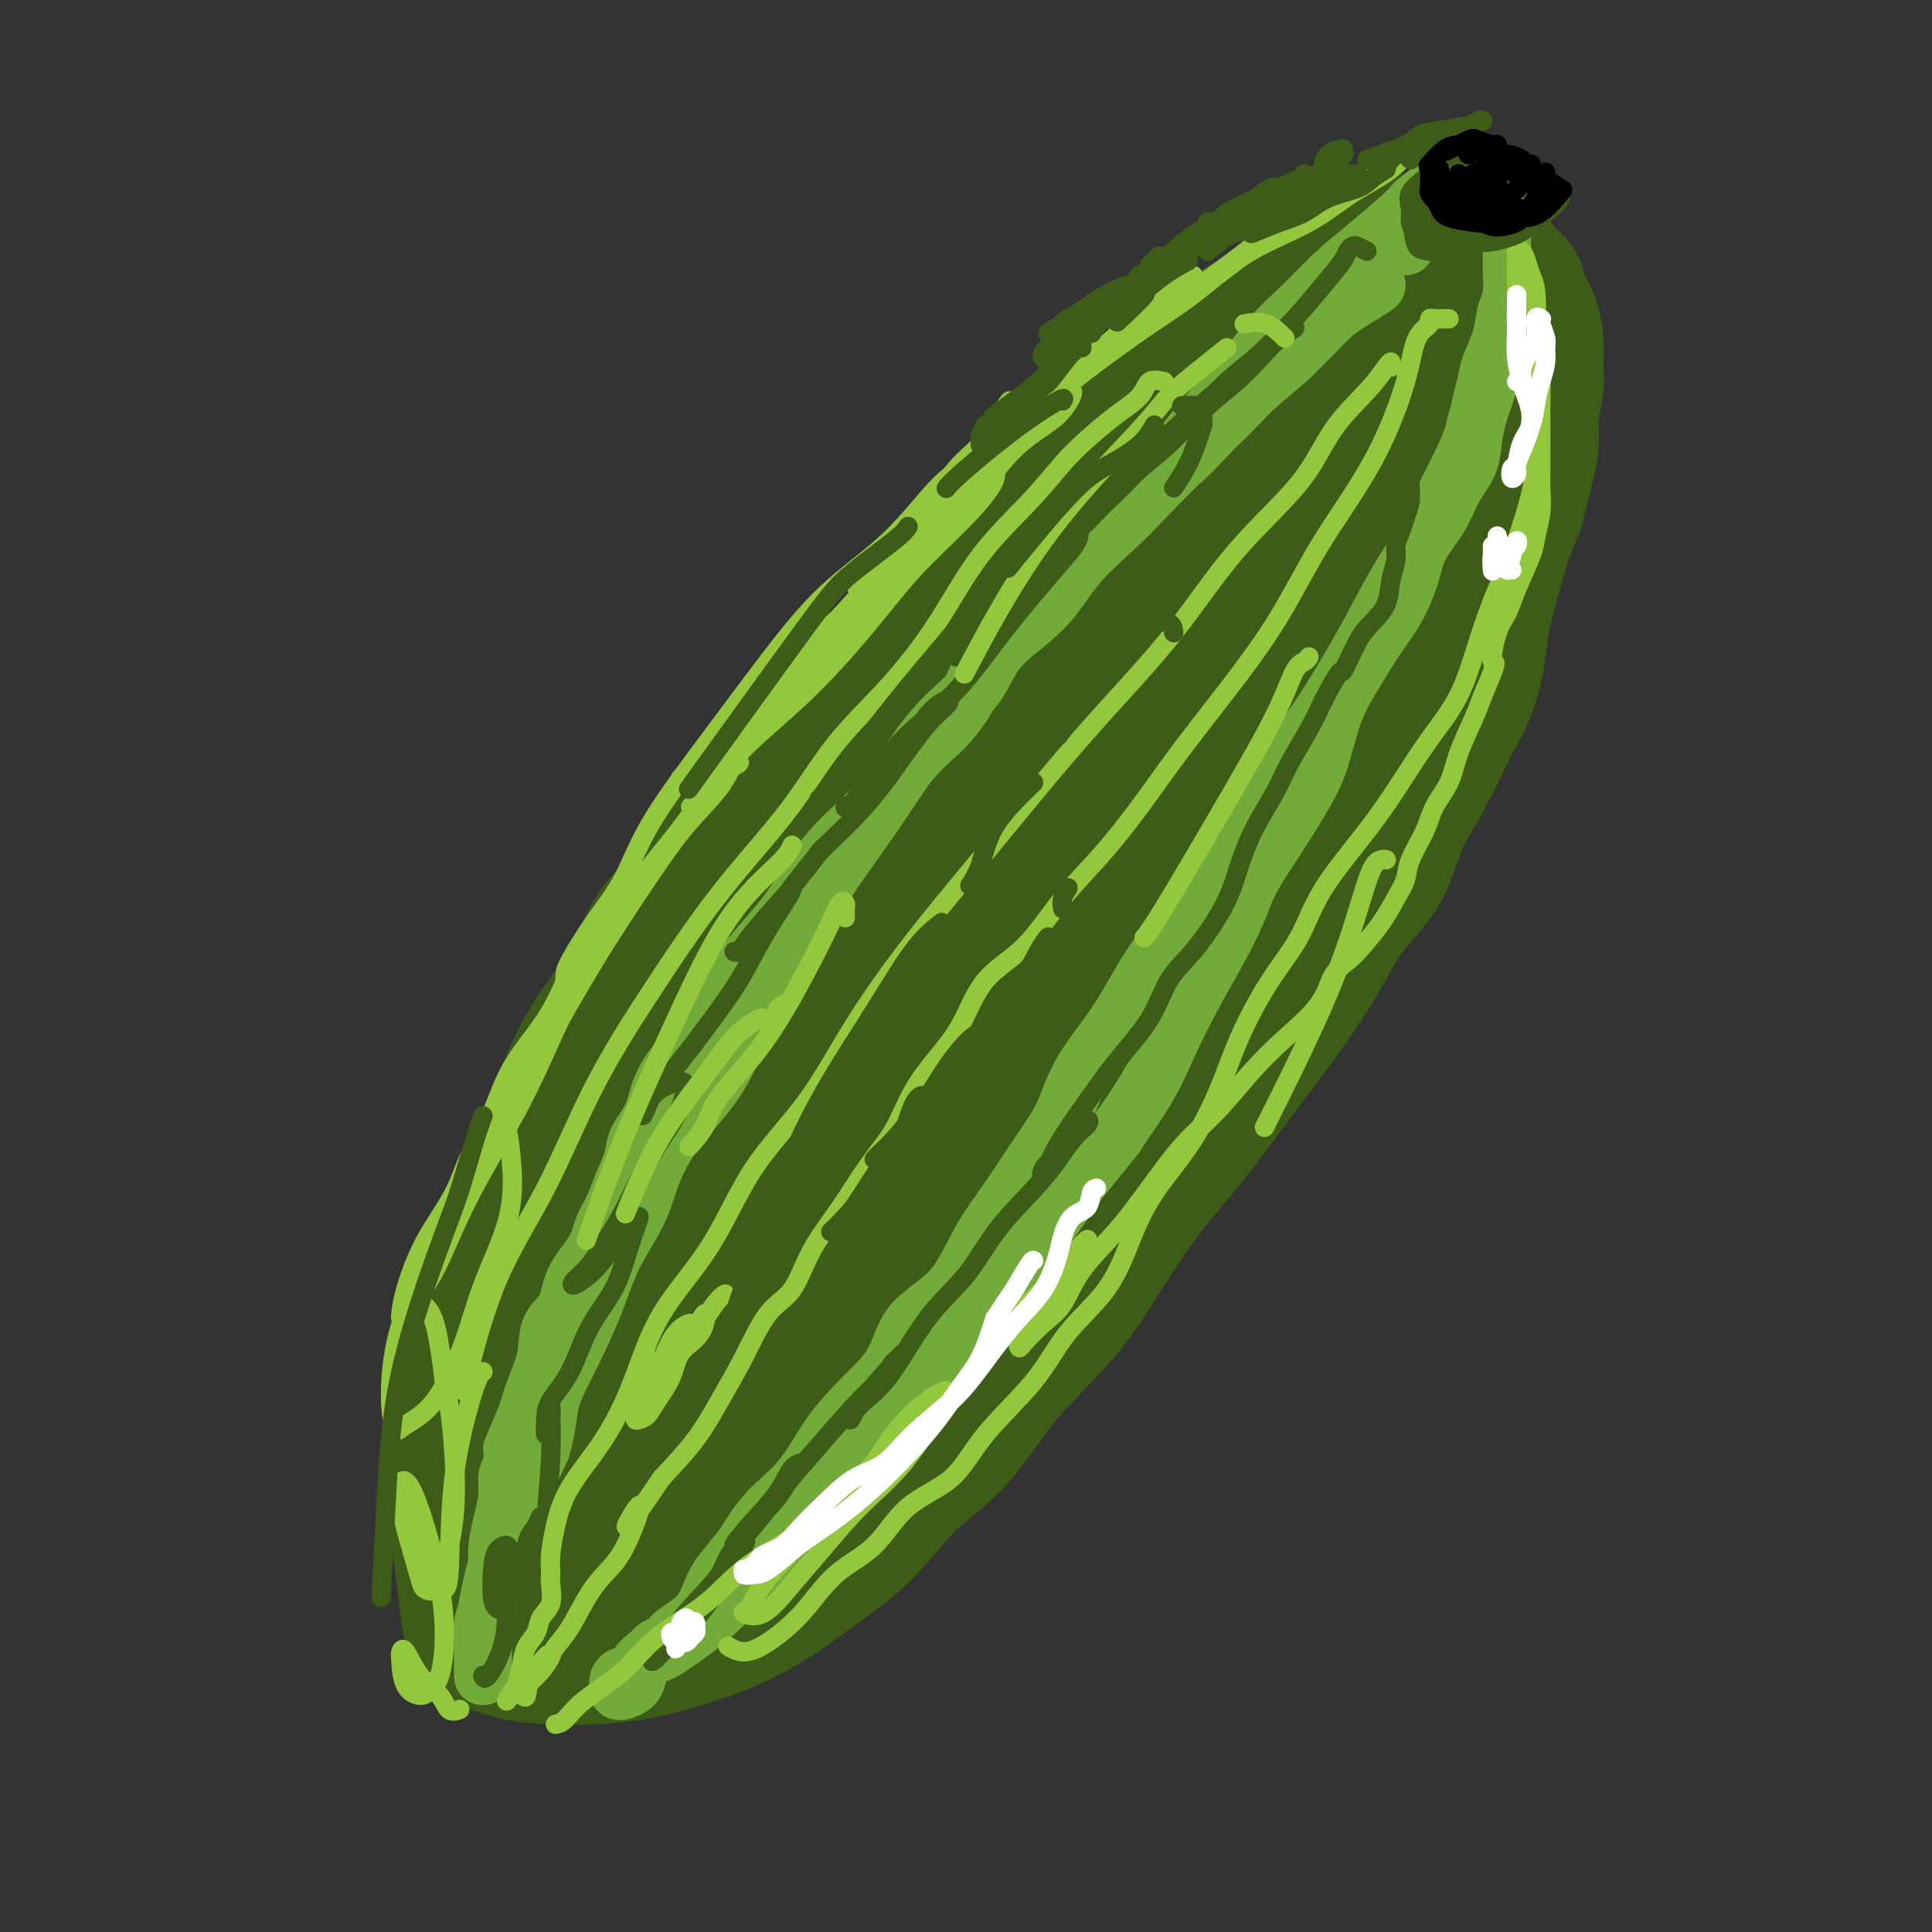 <svg viewBox='0 0 400 400' version='1.1' xmlns='http://www.w3.org/2000/svg' xmlns:xlink='http://www.w3.org/1999/xlink'><rect x="0" y="0" width="400" height="400" fill="#333333" stroke="none"/><g fill='none' stroke='#3D5C18' stroke-width='28' stroke-linecap='round' stroke-linejoin='round'><path d='M264,72c-1.114,-1.043 -2.228,-2.087 -3,-3c-0.772,-0.913 -1.200,-1.697 -2,-2c-0.800,-0.303 -1.970,-0.125 -3,1c-1.030,1.125 -1.918,3.198 -4,5c-2.082,1.802 -5.356,3.333 -8,5c-2.644,1.667 -4.656,3.469 -7,6c-2.344,2.531 -5.021,5.789 -8,9c-2.979,3.211 -6.262,6.373 -10,10c-3.738,3.627 -7.932,7.717 -12,12c-4.068,4.283 -8.009,8.759 -12,13c-3.991,4.241 -8.033,8.248 -12,12c-3.967,3.752 -7.860,7.248 -11,11c-3.140,3.752 -5.527,7.761 -9,11c-3.473,3.239 -8.030,5.710 -11,9c-2.970,3.290 -4.352,7.399 -7,11c-2.648,3.601 -6.563,6.694 -9,10c-2.437,3.306 -3.397,6.826 -5,10c-1.603,3.174 -3.850,6.001 -6,9c-2.150,2.999 -4.203,6.171 -6,10c-1.797,3.829 -3.339,8.315 -5,12c-1.661,3.685 -3.442,6.568 -5,10c-1.558,3.432 -2.893,7.412 -4,11c-1.107,3.588 -1.985,6.782 -3,10c-1.015,3.218 -2.168,6.458 -3,10c-0.832,3.542 -1.344,7.386 -2,11c-0.656,3.614 -1.455,6.999 -2,10c-0.545,3.001 -0.837,5.619 -1,8c-0.163,2.381 -0.198,4.525 0,7c0.198,2.475 0.630,5.282 1,8c0.370,2.718 0.677,5.348 1,8c0.323,2.652 0.661,5.326 1,8'/><path d='M97,334c0.879,6.049 1.576,5.671 3,6c1.424,0.329 3.574,1.365 6,2c2.426,0.635 5.127,0.870 8,1c2.873,0.130 5.916,0.155 9,0c3.084,-0.155 6.207,-0.489 9,-1c2.793,-0.511 5.255,-1.199 8,-2c2.745,-0.801 5.773,-1.717 9,-3c3.227,-1.283 6.653,-2.934 10,-5c3.347,-2.066 6.616,-4.546 10,-7c3.384,-2.454 6.885,-4.881 10,-8c3.115,-3.119 5.845,-6.929 9,-10c3.155,-3.071 6.735,-5.402 10,-9c3.265,-3.598 6.215,-8.463 10,-13c3.785,-4.537 8.407,-8.747 12,-13c3.593,-4.253 6.159,-8.551 9,-13c2.841,-4.449 5.956,-9.050 9,-13c3.044,-3.950 6.015,-7.250 9,-11c2.985,-3.750 5.982,-7.951 9,-12c3.018,-4.049 6.056,-7.945 9,-12c2.944,-4.055 5.795,-8.267 8,-12c2.205,-3.733 3.765,-6.986 6,-10c2.235,-3.014 5.144,-5.790 7,-9c1.856,-3.210 2.658,-6.853 4,-10c1.342,-3.147 3.223,-5.798 5,-9c1.777,-3.202 3.449,-6.956 5,-10c1.551,-3.044 2.981,-5.378 4,-8c1.019,-2.622 1.627,-5.531 2,-8c0.373,-2.469 0.512,-4.497 1,-7c0.488,-2.503 1.324,-5.482 2,-8c0.676,-2.518 1.193,-4.577 2,-7c0.807,-2.423 1.903,-5.212 3,-8'/><path d='M314,105c1.935,-7.462 1.772,-7.117 2,-8c0.228,-0.883 0.846,-2.994 1,-5c0.154,-2.006 -0.157,-3.908 0,-6c0.157,-2.092 0.781,-4.373 1,-6c0.219,-1.627 0.033,-2.599 0,-4c-0.033,-1.401 0.086,-3.232 0,-5c-0.086,-1.768 -0.379,-3.475 -1,-5c-0.621,-1.525 -1.571,-2.869 -2,-4c-0.429,-1.131 -0.339,-2.048 -1,-3c-0.661,-0.952 -2.074,-1.940 -3,-3c-0.926,-1.060 -1.364,-2.191 -2,-3c-0.636,-0.809 -1.471,-1.296 -2,-2c-0.529,-0.704 -0.754,-1.624 -2,-2c-1.246,-0.376 -3.513,-0.208 -6,0c-2.487,0.208 -5.195,0.455 -7,1c-1.805,0.545 -2.707,1.389 -5,3c-2.293,1.611 -5.977,3.988 -9,6c-3.023,2.012 -5.384,3.659 -9,6c-3.616,2.341 -8.487,5.376 -13,9c-4.513,3.624 -8.670,7.835 -13,12c-4.330,4.165 -8.835,8.283 -14,13c-5.165,4.717 -10.992,10.034 -17,16c-6.008,5.966 -12.199,12.581 -19,20c-6.801,7.419 -14.212,15.641 -21,24c-6.788,8.359 -12.952,16.856 -19,25c-6.048,8.144 -11.979,15.937 -17,24c-5.021,8.063 -9.133,16.398 -13,24c-3.867,7.602 -7.490,14.471 -11,21c-3.510,6.529 -6.906,12.719 -9,18c-2.094,5.281 -2.884,9.652 -3,12c-0.116,2.348 0.442,2.674 1,3'/><path d='M101,286c1.055,2.178 4.692,0.123 8,-3c3.308,-3.123 6.286,-7.316 10,-12c3.714,-4.684 8.164,-9.860 13,-16c4.836,-6.140 10.059,-13.243 16,-21c5.941,-7.757 12.601,-16.168 19,-25c6.399,-8.832 12.539,-18.086 19,-27c6.461,-8.914 13.245,-17.488 20,-26c6.755,-8.512 13.482,-16.961 19,-24c5.518,-7.039 9.827,-12.667 14,-18c4.173,-5.333 8.209,-10.371 11,-14c2.791,-3.629 4.336,-5.848 5,-7c0.664,-1.152 0.446,-1.236 -1,0c-1.446,1.236 -4.121,3.793 -8,8c-3.879,4.207 -8.961,10.065 -14,16c-5.039,5.935 -10.035,11.946 -17,20c-6.965,8.054 -15.900,18.152 -25,30c-9.100,11.848 -18.365,25.446 -27,39c-8.635,13.554 -16.641,27.063 -24,40c-7.359,12.937 -14.071,25.303 -19,36c-4.929,10.697 -8.076,19.726 -10,27c-1.924,7.274 -2.625,12.792 -2,16c0.625,3.208 2.574,4.106 5,4c2.426,-0.106 5.328,-1.216 9,-5c3.672,-3.784 8.116,-10.243 13,-17c4.884,-6.757 10.210,-13.813 16,-22c5.790,-8.187 12.046,-17.505 18,-27c5.954,-9.495 11.606,-19.169 17,-28c5.394,-8.831 10.528,-16.821 14,-24c3.472,-7.179 5.281,-13.548 7,-18c1.719,-4.452 3.348,-6.986 3,-8c-0.348,-1.014 -2.674,-0.507 -5,0'/><path d='M205,180c-2.475,1.267 -6.162,4.435 -11,9c-4.838,4.565 -10.826,10.526 -17,17c-6.174,6.474 -12.535,13.461 -19,22c-6.465,8.539 -13.036,18.630 -18,28c-4.964,9.370 -8.321,18.020 -11,26c-2.679,7.980 -4.680,15.291 -6,21c-1.320,5.709 -1.959,9.816 -1,12c0.959,2.184 3.516,2.445 6,1c2.484,-1.445 4.895,-4.595 9,-9c4.105,-4.405 9.902,-10.065 15,-16c5.098,-5.935 9.496,-12.146 14,-19c4.504,-6.854 9.115,-14.350 14,-22c4.885,-7.650 10.046,-15.452 14,-22c3.954,-6.548 6.703,-11.842 9,-16c2.297,-4.158 4.143,-7.181 5,-9c0.857,-1.819 0.726,-2.434 -1,-1c-1.726,1.434 -5.045,4.917 -9,10c-3.955,5.083 -8.544,11.765 -14,19c-5.456,7.235 -11.777,15.021 -17,23c-5.223,7.979 -9.348,16.150 -13,24c-3.652,7.850 -6.832,15.378 -10,22c-3.168,6.622 -6.324,12.340 -8,16c-1.676,3.660 -1.871,5.264 -1,6c0.871,0.736 2.809,0.604 6,-2c3.191,-2.604 7.634,-7.678 12,-13c4.366,-5.322 8.655,-10.890 14,-17c5.345,-6.110 11.747,-12.762 18,-20c6.253,-7.238 12.356,-15.064 18,-22c5.644,-6.936 10.827,-12.983 16,-19c5.173,-6.017 10.335,-12.005 14,-17c3.665,-4.995 5.832,-8.998 8,-13'/><path d='M241,199c9.215,-11.628 4.251,-5.199 2,-3c-2.251,2.199 -1.790,0.166 -4,2c-2.210,1.834 -7.092,7.533 -12,13c-4.908,5.467 -9.843,10.701 -16,17c-6.157,6.299 -13.535,13.663 -21,22c-7.465,8.337 -15.018,17.647 -21,26c-5.982,8.353 -10.393,15.748 -14,22c-3.607,6.252 -6.411,11.359 -8,15c-1.589,3.641 -1.964,5.815 -2,7c-0.036,1.185 0.268,1.379 2,0c1.732,-1.379 4.892,-4.332 9,-9c4.108,-4.668 9.166,-11.053 14,-17c4.834,-5.947 9.446,-11.457 15,-18c5.554,-6.543 12.050,-14.119 18,-22c5.950,-7.881 11.353,-16.066 17,-24c5.647,-7.934 11.539,-15.618 17,-23c5.461,-7.382 10.490,-14.461 15,-21c4.510,-6.539 8.499,-12.536 12,-18c3.501,-5.464 6.512,-10.394 9,-15c2.488,-4.606 4.451,-8.887 7,-13c2.549,-4.113 5.683,-8.057 7,-11c1.317,-2.943 0.818,-4.884 1,-7c0.182,-2.116 1.046,-4.407 1,-6c-0.046,-1.593 -1.000,-2.490 -2,-3c-1.000,-0.510 -2.045,-0.634 -3,-1c-0.955,-0.366 -1.822,-0.974 -3,-1c-1.178,-0.026 -2.669,0.532 -4,1c-1.331,0.468 -2.501,0.847 -4,2c-1.499,1.153 -3.327,3.080 -6,6c-2.673,2.920 -6.192,6.834 -10,12c-3.808,5.166 -7.904,11.583 -12,18'/><path d='M245,150c-6.610,9.329 -9.136,14.653 -12,20c-2.864,5.347 -6.065,10.719 -8,15c-1.935,4.281 -2.602,7.471 -3,10c-0.398,2.529 -0.527,4.399 0,5c0.527,0.601 1.709,-0.065 4,-2c2.291,-1.935 5.690,-5.138 9,-9c3.310,-3.862 6.532,-8.384 10,-14c3.468,-5.616 7.180,-12.325 12,-20c4.820,-7.675 10.746,-16.317 16,-24c5.254,-7.683 9.837,-14.406 14,-22c4.163,-7.594 7.905,-16.059 11,-22c3.095,-5.941 5.541,-9.359 7,-13c1.459,-3.641 1.930,-7.505 2,-10c0.070,-2.495 -0.263,-3.621 -2,-4c-1.737,-0.379 -4.879,-0.013 -9,2c-4.121,2.013 -9.223,5.671 -15,11c-5.777,5.329 -12.231,12.329 -19,19c-6.769,6.671 -13.853,13.015 -21,22c-7.147,8.985 -14.356,20.612 -21,31c-6.644,10.388 -12.722,19.538 -17,27c-4.278,7.462 -6.756,13.235 -8,18c-1.244,4.765 -1.256,8.520 -1,11c0.256,2.480 0.779,3.683 2,4c1.221,0.317 3.141,-0.252 5,-2c1.859,-1.748 3.657,-4.676 7,-9c3.343,-4.324 8.233,-10.044 13,-16c4.767,-5.956 9.413,-12.148 15,-20c5.587,-7.852 12.116,-17.362 18,-26c5.884,-8.638 11.123,-16.402 16,-23c4.877,-6.598 9.394,-12.028 13,-17c3.606,-4.972 6.303,-9.486 9,-14'/><path d='M292,78c12.008,-17.748 6.528,-12.119 5,-11c-1.528,1.119 0.894,-2.272 1,-4c0.106,-1.728 -2.105,-1.793 -5,0c-2.895,1.793 -6.473,5.446 -11,9c-4.527,3.554 -10.002,7.010 -16,12c-5.998,4.990 -12.520,11.512 -20,19c-7.480,7.488 -15.920,15.940 -23,24c-7.080,8.060 -12.800,15.729 -17,21c-4.200,5.271 -6.878,8.145 -8,10c-1.122,1.855 -0.687,2.692 0,3c0.687,0.308 1.625,0.088 2,0c0.375,-0.088 0.188,-0.044 0,0'/></g>
<g fill='none' stroke='#73AB3A' stroke-width='12' stroke-linecap='round' stroke-linejoin='round'><path d='M291,51c-0.131,-0.726 -0.262,-1.452 0,-2c0.262,-0.548 0.916,-0.918 1,-1c0.084,-0.082 -0.402,0.123 -1,0c-0.598,-0.123 -1.309,-0.573 -2,0c-0.691,0.573 -1.364,2.169 -3,4c-1.636,1.831 -4.236,3.898 -7,7c-2.764,3.102 -5.693,7.240 -9,11c-3.307,3.760 -6.993,7.142 -10,10c-3.007,2.858 -5.336,5.192 -8,8c-2.664,2.808 -5.662,6.091 -8,8c-2.338,1.909 -4.017,2.446 -5,3c-0.983,0.554 -1.270,1.126 -1,1c0.270,-0.126 1.097,-0.950 2,-2c0.903,-1.050 1.881,-2.328 4,-4c2.119,-1.672 5.377,-3.739 8,-6c2.623,-2.261 4.611,-4.716 7,-7c2.389,-2.284 5.180,-4.397 8,-7c2.820,-2.603 5.670,-5.696 8,-8c2.330,-2.304 4.140,-3.820 6,-5c1.860,-1.180 3.771,-2.024 4,-2c0.229,0.024 -1.224,0.918 -3,2c-1.776,1.082 -3.875,2.354 -6,4c-2.125,1.646 -4.275,3.666 -7,6c-2.725,2.334 -6.024,4.981 -9,8c-2.976,3.019 -5.629,6.408 -9,10c-3.371,3.592 -7.460,7.385 -11,11c-3.540,3.615 -6.530,7.050 -10,10c-3.470,2.950 -7.420,5.414 -10,8c-2.580,2.586 -3.790,5.293 -5,8'/><path d='M215,126c-8.339,8.402 -6.687,5.906 -7,6c-0.313,0.094 -2.590,2.780 -4,5c-1.410,2.220 -1.953,3.976 -3,6c-1.047,2.024 -2.600,4.315 -4,6c-1.400,1.685 -2.648,2.763 -4,4c-1.352,1.237 -2.808,2.632 -4,4c-1.192,1.368 -2.121,2.710 -3,4c-0.879,1.290 -1.707,2.528 -3,4c-1.293,1.472 -3.051,3.179 -5,5c-1.949,1.821 -4.089,3.757 -6,6c-1.911,2.243 -3.592,4.795 -5,7c-1.408,2.205 -2.543,4.065 -4,6c-1.457,1.935 -3.235,3.947 -5,6c-1.765,2.053 -3.516,4.147 -5,6c-1.484,1.853 -2.700,3.464 -4,6c-1.300,2.536 -2.685,5.998 -4,8c-1.315,2.002 -2.561,2.544 -4,4c-1.439,1.456 -3.071,3.827 -4,6c-0.929,2.173 -1.155,4.150 -2,6c-0.845,1.850 -2.310,3.575 -3,5c-0.690,1.425 -0.605,2.550 -1,4c-0.395,1.450 -1.268,3.225 -2,5c-0.732,1.775 -1.321,3.549 -2,5c-0.679,1.451 -1.446,2.577 -2,4c-0.554,1.423 -0.893,3.141 -2,5c-1.107,1.859 -2.982,3.857 -4,6c-1.018,2.143 -1.179,4.431 -2,6c-0.821,1.569 -2.303,2.421 -3,4c-0.697,1.579 -0.611,3.887 -1,6c-0.389,2.113 -1.254,4.032 -2,6c-0.746,1.968 -1.373,3.984 -2,6'/><path d='M109,293c-4.741,11.385 -2.594,5.846 -2,5c0.594,-0.846 -0.366,3.001 -1,5c-0.634,1.999 -0.940,2.150 -1,3c-0.060,0.850 0.128,2.400 0,4c-0.128,1.600 -0.573,3.249 -1,5c-0.427,1.751 -0.835,3.602 -1,5c-0.165,1.398 -0.086,2.342 0,3c0.086,0.658 0.181,1.031 0,2c-0.181,0.969 -0.637,2.535 -1,4c-0.363,1.465 -0.633,2.830 -1,4c-0.367,1.170 -0.830,2.146 -1,3c-0.170,0.854 -0.045,1.587 0,2c0.045,0.413 0.012,0.505 0,1c-0.012,0.495 -0.003,1.394 0,2c0.003,0.606 0.001,0.921 0,1c-0.001,0.079 -0.000,-0.078 0,0c0.000,0.078 0.000,0.390 0,1c-0.000,0.610 -0.000,1.517 0,2c0.000,0.483 0.002,0.544 0,1c-0.002,0.456 -0.006,1.309 0,1c0.006,-0.309 0.024,-1.780 0,-3c-0.024,-1.220 -0.089,-2.189 0,-4c0.089,-1.811 0.333,-4.465 1,-8c0.667,-3.535 1.756,-7.952 3,-12c1.244,-4.048 2.641,-7.728 4,-11c1.359,-3.272 2.679,-6.136 4,-9'/><path d='M112,300c1.517,-4.957 1.309,-7.348 2,-10c0.691,-2.652 2.281,-5.563 4,-9c1.719,-3.437 3.569,-7.398 5,-11c1.431,-3.602 2.444,-6.844 4,-10c1.556,-3.156 3.654,-6.227 5,-9c1.346,-2.773 1.940,-5.249 3,-8c1.060,-2.751 2.586,-5.775 5,-9c2.414,-3.225 5.715,-6.649 8,-10c2.285,-3.351 3.553,-6.629 5,-10c1.447,-3.371 3.071,-6.835 5,-10c1.929,-3.165 4.162,-6.030 6,-9c1.838,-2.970 3.279,-6.046 5,-9c1.721,-2.954 3.720,-5.785 6,-9c2.280,-3.215 4.839,-6.815 7,-10c2.161,-3.185 3.925,-5.955 6,-9c2.075,-3.045 4.463,-6.367 7,-9c2.537,-2.633 5.223,-4.579 7,-7c1.777,-2.421 2.645,-5.319 5,-8c2.355,-2.681 6.196,-5.147 9,-8c2.804,-2.853 4.572,-6.095 7,-9c2.428,-2.905 5.515,-5.473 8,-8c2.485,-2.527 4.367,-5.013 6,-7c1.633,-1.987 3.016,-3.475 5,-6c1.984,-2.525 4.570,-6.088 7,-9c2.430,-2.912 4.706,-5.172 7,-8c2.294,-2.828 4.607,-6.224 7,-9c2.393,-2.776 4.868,-4.932 7,-7c2.132,-2.068 3.922,-4.049 6,-6c2.078,-1.951 4.444,-3.871 7,-6c2.556,-2.129 5.302,-4.465 7,-6c1.698,-1.535 2.349,-2.267 3,-3'/><path d='M293,42c5.321,-4.619 3.625,-2.167 3,-1c-0.625,1.167 -0.179,1.048 0,1c0.179,-0.048 0.089,-0.024 0,0'/><path d='M314,63c-0.112,0.447 -0.224,0.894 -1,1c-0.776,0.106 -2.214,-0.128 -3,0c-0.786,0.128 -0.918,0.620 -1,1c-0.082,0.380 -0.114,0.650 0,2c0.114,1.350 0.374,3.782 0,6c-0.374,2.218 -1.383,4.224 -2,7c-0.617,2.776 -0.844,6.323 -2,10c-1.156,3.677 -3.242,7.486 -5,11c-1.758,3.514 -3.187,6.734 -5,10c-1.813,3.266 -4.009,6.576 -6,10c-1.991,3.424 -3.777,6.960 -6,11c-2.223,4.040 -4.883,8.583 -7,12c-2.117,3.417 -3.692,5.709 -6,9c-2.308,3.291 -5.351,7.580 -8,11c-2.649,3.420 -4.904,5.972 -7,9c-2.096,3.028 -4.031,6.533 -6,10c-1.969,3.467 -3.971,6.897 -6,10c-2.029,3.103 -4.085,5.880 -6,9c-1.915,3.120 -3.690,6.582 -6,10c-2.310,3.418 -5.156,6.790 -7,10c-1.844,3.210 -2.688,6.258 -4,9c-1.312,2.742 -3.093,5.178 -5,8c-1.907,2.822 -3.940,6.031 -6,9c-2.060,2.969 -4.148,5.698 -6,9c-1.852,3.302 -3.467,7.177 -6,10c-2.533,2.823 -5.984,4.595 -8,7c-2.016,2.405 -2.597,5.442 -4,8c-1.403,2.558 -3.627,4.636 -6,7c-2.373,2.364 -4.894,5.015 -7,8c-2.106,2.985 -3.798,6.304 -6,9c-2.202,2.696 -4.915,4.770 -7,7c-2.085,2.230 -3.543,4.615 -5,7'/><path d='M154,320c-7.465,9.232 -4.629,5.811 -4,5c0.629,-0.811 -0.949,0.987 -2,3c-1.051,2.013 -1.576,4.241 -3,6c-1.424,1.759 -3.747,3.051 -5,4c-1.253,0.949 -1.435,1.556 -2,2c-0.565,0.444 -1.512,0.724 -2,1c-0.488,0.276 -0.515,0.547 -1,1c-0.485,0.453 -1.426,1.089 -2,2c-0.574,0.911 -0.781,2.097 -1,3c-0.219,0.903 -0.452,1.521 -1,2c-0.548,0.479 -1.413,0.818 -2,1c-0.587,0.182 -0.896,0.208 -1,0c-0.104,-0.208 -0.001,-0.650 0,-1c0.001,-0.350 -0.099,-0.609 0,-1c0.099,-0.391 0.397,-0.914 1,-1c0.603,-0.086 1.511,0.267 2,0c0.489,-0.267 0.560,-1.152 1,-2c0.440,-0.848 1.248,-1.659 2,-2c0.752,-0.341 1.449,-0.212 3,-1c1.551,-0.788 3.958,-2.493 6,-4c2.042,-1.507 3.720,-2.815 6,-5c2.280,-2.185 5.162,-5.248 8,-8c2.838,-2.752 5.631,-5.194 8,-8c2.369,-2.806 4.314,-5.977 7,-9c2.686,-3.023 6.114,-5.897 9,-9c2.886,-3.103 5.232,-6.434 8,-10c2.768,-3.566 5.958,-7.368 9,-11c3.042,-3.632 5.934,-7.093 9,-11c3.066,-3.907 6.304,-8.259 9,-12c2.696,-3.741 4.848,-6.870 7,-10'/><path d='M223,245c10.485,-12.985 7.697,-9.446 8,-10c0.303,-0.554 3.698,-5.199 6,-9c2.302,-3.801 3.510,-6.758 5,-10c1.490,-3.242 3.261,-6.769 5,-10c1.739,-3.231 3.444,-6.164 5,-9c1.556,-2.836 2.962,-5.573 4,-8c1.038,-2.427 1.708,-4.545 3,-7c1.292,-2.455 3.204,-5.248 5,-8c1.796,-2.752 3.474,-5.463 5,-8c1.526,-2.537 2.901,-4.899 4,-8c1.099,-3.101 1.923,-6.940 3,-10c1.077,-3.060 2.408,-5.342 4,-8c1.592,-2.658 3.444,-5.693 5,-8c1.556,-2.307 2.814,-3.887 4,-6c1.186,-2.113 2.300,-4.759 3,-7c0.700,-2.241 0.986,-4.076 2,-6c1.014,-1.924 2.757,-3.937 4,-6c1.243,-2.063 1.986,-4.175 3,-6c1.014,-1.825 2.299,-3.363 3,-5c0.701,-1.637 0.819,-3.374 1,-5c0.181,-1.626 0.426,-3.142 1,-5c0.574,-1.858 1.478,-4.058 2,-6c0.522,-1.942 0.662,-3.626 1,-5c0.338,-1.374 0.875,-2.440 1,-4c0.125,-1.560 -0.163,-3.615 0,-5c0.163,-1.385 0.776,-2.099 1,-3c0.224,-0.901 0.060,-1.987 0,-3c-0.060,-1.013 -0.016,-1.952 0,-3c0.016,-1.048 0.004,-2.205 0,-3c-0.004,-0.795 -0.001,-1.227 0,-2c0.001,-0.773 0.001,-1.886 0,-3'/><path d='M311,49c0.861,-7.444 -0.487,-2.553 -1,-1c-0.513,1.553 -0.190,-0.232 0,-1c0.190,-0.768 0.247,-0.521 0,-1c-0.247,-0.479 -0.798,-1.686 -1,-2c-0.202,-0.314 -0.054,0.266 0,0c0.054,-0.266 0.015,-1.378 0,-2c-0.015,-0.622 -0.007,-0.755 0,-1c0.007,-0.245 0.014,-0.601 0,-1c-0.014,-0.399 -0.050,-0.840 0,-1c0.050,-0.160 0.185,-0.040 0,0c-0.185,0.040 -0.690,-0.000 -1,0c-0.310,0.000 -0.426,0.041 -1,0c-0.574,-0.041 -1.606,-0.163 -2,0c-0.394,0.163 -0.151,0.610 -1,1c-0.849,0.390 -2.789,0.723 -4,1c-1.211,0.277 -1.692,0.500 -3,1c-1.308,0.500 -3.443,1.278 -5,2c-1.557,0.722 -2.534,1.387 -5,4c-2.466,2.613 -6.419,7.175 -8,9c-1.581,1.825 -0.791,0.912 0,0'/></g>
<g fill='none' stroke='#3D5C18' stroke-width='4' stroke-linecap='round' stroke-linejoin='round'><path d='M283,38c0.639,-0.188 1.278,-0.377 2,-1c0.722,-0.623 1.528,-1.681 2,-2c0.472,-0.319 0.610,0.102 1,0c0.390,-0.102 1.032,-0.725 1,-1c-0.032,-0.275 -0.738,-0.201 -1,0c-0.262,0.201 -0.080,0.531 -1,1c-0.920,0.469 -2.941,1.079 -5,2c-2.059,0.921 -4.157,2.155 -7,4c-2.843,1.845 -6.431,4.301 -10,7c-3.569,2.699 -7.120,5.642 -10,8c-2.880,2.358 -5.091,4.130 -8,6c-2.909,1.870 -6.516,3.837 -9,6c-2.484,2.163 -3.844,4.520 -6,6c-2.156,1.480 -5.109,2.081 -7,3c-1.891,0.919 -2.722,2.156 -2,2c0.722,-0.156 2.996,-1.704 5,-3c2.004,-1.296 3.738,-2.338 6,-4c2.262,-1.662 5.053,-3.942 8,-6c2.947,-2.058 6.052,-3.894 9,-6c2.948,-2.106 5.741,-4.483 9,-7c3.259,-2.517 6.986,-5.174 10,-7c3.014,-1.826 5.315,-2.822 7,-4c1.685,-1.178 2.754,-2.539 4,-3c1.246,-0.461 2.669,-0.024 3,0c0.331,0.024 -0.431,-0.367 -2,0c-1.569,0.367 -3.946,1.490 -6,3c-2.054,1.510 -3.784,3.407 -6,5c-2.216,1.593 -4.919,2.884 -8,5c-3.081,2.116 -6.541,5.058 -10,8'/><path d='M252,60c-7.301,4.454 -9.553,5.088 -12,7c-2.447,1.912 -5.091,5.102 -7,7c-1.909,1.898 -3.085,2.505 -4,3c-0.915,0.495 -1.569,0.879 -1,1c0.569,0.121 2.363,-0.020 4,-1c1.637,-0.980 3.119,-2.799 6,-5c2.881,-2.201 7.160,-4.785 9,-6c1.840,-1.215 1.240,-1.061 1,-1c-0.240,0.061 -0.120,0.031 0,0'/><path d='M283,52c-0.760,-0.401 -1.521,-0.801 -2,-1c-0.479,-0.199 -0.677,-0.195 -1,0c-0.323,0.195 -0.772,0.581 -1,1c-0.228,0.419 -0.234,0.871 -1,2c-0.766,1.129 -2.292,2.935 -4,5c-1.708,2.065 -3.599,4.388 -6,7c-2.401,2.612 -5.312,5.513 -8,8c-2.688,2.487 -5.153,4.559 -8,7c-2.847,2.441 -6.075,5.251 -9,8c-2.925,2.749 -5.547,5.436 -8,8c-2.453,2.564 -4.739,5.003 -7,7c-2.261,1.997 -4.498,3.550 -6,5c-1.502,1.450 -2.270,2.796 -2,3c0.270,0.204 1.578,-0.733 3,-2c1.422,-1.267 2.960,-2.862 5,-5c2.040,-2.138 4.583,-4.819 7,-7c2.417,-2.181 4.708,-3.862 7,-6c2.292,-2.138 4.584,-4.734 7,-7c2.416,-2.266 4.956,-4.201 7,-6c2.044,-1.799 3.591,-3.462 5,-5c1.409,-1.538 2.679,-2.952 4,-4c1.321,-1.048 2.692,-1.729 3,-2c0.308,-0.271 -0.448,-0.130 -2,1c-1.552,1.130 -3.898,3.251 -6,5c-2.102,1.749 -3.958,3.127 -6,5c-2.042,1.873 -4.271,4.242 -7,7c-2.729,2.758 -5.958,5.904 -9,9c-3.042,3.096 -5.896,6.141 -9,9c-3.104,2.859 -6.458,5.531 -9,8c-2.542,2.469 -4.271,4.734 -6,7'/><path d='M214,119c-9.734,9.210 -7.069,6.734 -7,7c0.069,0.266 -2.459,3.275 -4,5c-1.541,1.725 -2.097,2.166 -3,3c-0.903,0.834 -2.153,2.061 -2,2c0.153,-0.061 1.710,-1.409 3,-3c1.290,-1.591 2.314,-3.426 4,-5c1.686,-1.574 4.033,-2.886 6,-5c1.967,-2.114 3.553,-5.029 5,-7c1.447,-1.971 2.753,-2.996 4,-4c1.247,-1.004 2.434,-1.985 3,-2c0.566,-0.015 0.512,0.937 0,2c-0.512,1.063 -1.483,2.238 -3,4c-1.517,1.762 -3.581,4.112 -6,7c-2.419,2.888 -5.193,6.315 -8,10c-2.807,3.685 -5.646,7.628 -9,11c-3.354,3.372 -7.223,6.175 -10,9c-2.777,2.825 -4.464,5.674 -6,8c-1.536,2.326 -2.923,4.130 -4,5c-1.077,0.870 -1.846,0.807 -2,1c-0.154,0.193 0.307,0.641 1,0c0.693,-0.641 1.618,-2.372 3,-4c1.382,-1.628 3.221,-3.153 5,-5c1.779,-1.847 3.500,-4.017 5,-6c1.500,-1.983 2.781,-3.780 4,-5c1.219,-1.220 2.378,-1.863 3,-2c0.622,-0.137 0.708,0.231 0,1c-0.708,0.769 -2.210,1.938 -4,4c-1.790,2.062 -3.866,5.017 -6,8c-2.134,2.983 -4.324,5.995 -7,9c-2.676,3.005 -5.838,6.002 -9,9'/><path d='M170,176c-9.404,11.829 -6.413,8.401 -7,9c-0.587,0.599 -4.752,5.225 -7,8c-2.248,2.775 -2.580,3.697 -3,4c-0.420,0.303 -0.929,-0.015 -1,0c-0.071,0.015 0.296,0.364 1,0c0.704,-0.364 1.744,-1.441 3,-3c1.256,-1.559 2.728,-3.600 4,-5c1.272,-1.400 2.345,-2.161 3,-3c0.655,-0.839 0.891,-1.758 1,-2c0.109,-0.242 0.092,0.191 -1,2c-1.092,1.809 -3.259,4.994 -5,8c-1.741,3.006 -3.056,5.834 -5,9c-1.944,3.166 -4.518,6.672 -7,10c-2.482,3.328 -4.872,6.480 -7,9c-2.128,2.520 -3.996,4.409 -5,6c-1.004,1.591 -1.146,2.886 -1,3c0.146,0.114 0.580,-0.951 1,-2c0.420,-1.049 0.827,-2.082 2,-3c1.173,-0.918 3.112,-1.720 4,-2c0.888,-0.280 0.723,-0.036 1,0c0.277,0.036 0.994,-0.134 1,1c0.006,1.134 -0.701,3.574 -2,6c-1.299,2.426 -3.192,4.838 -5,8c-1.808,3.162 -3.531,7.074 -5,10c-1.469,2.926 -2.683,4.868 -4,7c-1.317,2.132 -2.737,4.455 -4,6c-1.263,1.545 -2.369,2.311 -3,3c-0.631,0.689 -0.785,1.301 0,1c0.785,-0.301 2.510,-1.515 4,-3c1.490,-1.485 2.745,-3.243 4,-5'/><path d='M127,258c1.802,-1.870 2.308,-3.045 3,-4c0.692,-0.955 1.571,-1.691 2,-2c0.429,-0.309 0.409,-0.191 0,1c-0.409,1.191 -1.206,3.455 -2,6c-0.794,2.545 -1.586,5.369 -3,8c-1.414,2.631 -3.450,5.068 -5,8c-1.550,2.932 -2.612,6.359 -4,9c-1.388,2.641 -3.100,4.495 -4,6c-0.900,1.505 -0.987,2.659 -1,4c-0.013,1.341 0.049,2.867 0,3c-0.049,0.133 -0.210,-1.127 0,-2c0.210,-0.873 0.789,-1.361 1,-2c0.211,-0.639 0.052,-1.431 0,-2c-0.052,-0.569 0.001,-0.914 0,-1c-0.001,-0.086 -0.056,0.089 0,2c0.056,1.911 0.222,5.560 0,10c-0.222,4.440 -0.833,9.671 -1,15c-0.167,5.329 0.109,10.754 0,15c-0.109,4.246 -0.603,7.312 -1,9c-0.397,1.688 -0.697,1.999 -1,2c-0.303,0.001 -0.611,-0.306 -1,-1c-0.389,-0.694 -0.861,-1.775 -1,-4c-0.139,-2.225 0.056,-5.594 0,-9c-0.056,-3.406 -0.361,-6.849 0,-9c0.361,-2.151 1.388,-3.009 2,-4c0.612,-0.991 0.811,-2.114 1,-2c0.189,0.114 0.370,1.463 0,3c-0.370,1.537 -1.292,3.260 -2,5c-0.708,1.740 -1.202,3.497 -2,5c-0.798,1.503 -1.899,2.751 -3,4'/><path d='M105,331c-1.323,2.813 -1.629,2.346 -2,2c-0.371,-0.346 -0.807,-0.572 -1,-2c-0.193,-1.428 -0.142,-4.059 0,-6c0.142,-1.941 0.377,-3.193 1,-4c0.623,-0.807 1.635,-1.168 2,-1c0.365,0.168 0.084,0.864 0,3c-0.084,2.136 0.030,5.710 0,9c-0.030,3.290 -0.204,6.294 -1,9c-0.796,2.706 -2.214,5.113 -3,6c-0.786,0.887 -0.939,0.253 -1,0c-0.061,-0.253 -0.031,-0.127 0,0'/><path d='M139,341c-0.043,-0.426 -0.085,-0.852 1,-2c1.085,-1.148 3.298,-3.017 5,-5c1.702,-1.983 2.891,-4.080 4,-6c1.109,-1.920 2.136,-3.663 3,-5c0.864,-1.337 1.566,-2.269 2,-3c0.434,-0.731 0.602,-1.263 0,-1c-0.602,0.263 -1.974,1.319 -3,3c-1.026,1.681 -1.707,3.985 -3,6c-1.293,2.015 -3.199,3.739 -5,6c-1.801,2.261 -3.497,5.059 -5,7c-1.503,1.941 -2.815,3.026 -3,3c-0.185,-0.026 0.755,-1.164 2,-3c1.245,-1.836 2.794,-4.372 5,-7c2.206,-2.628 5.070,-5.349 7,-8c1.930,-2.651 2.928,-5.232 5,-8c2.072,-2.768 5.218,-5.724 7,-8c1.782,-2.276 2.199,-3.874 3,-5c0.801,-1.126 1.984,-1.781 2,-2c0.016,-0.219 -1.135,-0.003 -2,1c-0.865,1.003 -1.443,2.794 -3,5c-1.557,2.206 -4.092,4.828 -6,7c-1.908,2.172 -3.187,3.896 -3,4c0.187,0.104 1.842,-1.410 4,-4c2.158,-2.590 4.820,-6.255 7,-9c2.180,-2.745 3.877,-4.569 6,-7c2.123,-2.431 4.671,-5.469 7,-8c2.329,-2.531 4.439,-4.555 6,-6c1.561,-1.445 2.574,-2.312 3,-3c0.426,-0.688 0.265,-1.197 0,-1c-0.265,0.197 -0.632,1.098 -1,2'/><path d='M184,284c6.836,-8.577 -0.572,-0.020 -4,4c-3.428,4.020 -2.874,3.501 -3,4c-0.126,0.499 -0.930,2.014 -1,2c-0.070,-0.014 0.595,-1.556 2,-3c1.405,-1.444 3.550,-2.788 6,-6c2.450,-3.212 5.205,-8.292 8,-12c2.795,-3.708 5.632,-6.043 8,-9c2.368,-2.957 4.269,-6.535 7,-10c2.731,-3.465 6.292,-6.815 9,-10c2.708,-3.185 4.563,-6.203 6,-8c1.437,-1.797 2.455,-2.372 3,-3c0.545,-0.628 0.618,-1.310 0,-1c-0.618,0.310 -1.927,1.611 -3,3c-1.073,1.389 -1.911,2.866 -3,4c-1.089,1.134 -2.429,1.923 -3,3c-0.571,1.077 -0.372,2.441 0,2c0.372,-0.441 0.916,-2.686 2,-5c1.084,-2.314 2.708,-4.696 5,-8c2.292,-3.304 5.254,-7.530 8,-11c2.746,-3.470 5.278,-6.184 7,-9c1.722,-2.816 2.635,-5.735 4,-8c1.365,-2.265 3.183,-3.878 5,-6c1.817,-2.122 3.635,-4.755 5,-7c1.365,-2.245 2.279,-4.103 3,-6c0.721,-1.897 1.249,-3.832 2,-6c0.751,-2.168 1.723,-4.567 3,-7c1.277,-2.433 2.858,-4.900 4,-7c1.142,-2.100 1.846,-3.835 3,-6c1.154,-2.165 2.758,-4.762 4,-7c1.242,-2.238 2.121,-4.119 3,-6'/><path d='M274,145c4.164,-8.009 3.574,-5.531 4,-6c0.426,-0.469 1.870,-3.886 3,-6c1.130,-2.114 1.948,-2.925 3,-4c1.052,-1.075 2.337,-2.412 3,-4c0.663,-1.588 0.702,-3.425 1,-5c0.298,-1.575 0.855,-2.888 1,-4c0.145,-1.112 -0.120,-2.024 0,-3c0.120,-0.976 0.627,-2.016 1,-3c0.373,-0.984 0.613,-1.910 1,-3c0.387,-1.090 0.919,-2.342 1,-4c0.081,-1.658 -0.291,-3.720 0,-5c0.291,-1.280 1.244,-1.777 2,-3c0.756,-1.223 1.315,-3.172 2,-5c0.685,-1.828 1.497,-3.534 2,-5c0.503,-1.466 0.698,-2.693 1,-4c0.302,-1.307 0.712,-2.695 1,-4c0.288,-1.305 0.455,-2.526 1,-4c0.545,-1.474 1.466,-3.201 2,-5c0.534,-1.799 0.679,-3.671 1,-5c0.321,-1.329 0.818,-2.114 1,-3c0.182,-0.886 0.049,-1.871 0,-3c-0.049,-1.129 -0.013,-2.400 0,-4c0.013,-1.600 0.004,-3.529 0,-5c-0.004,-1.471 -0.002,-2.485 0,-4c0.002,-1.515 0.003,-3.529 0,-5c-0.003,-1.471 -0.012,-2.397 0,-4c0.012,-1.603 0.044,-3.883 0,-5c-0.044,-1.117 -0.166,-1.070 -1,0c-0.834,1.070 -2.381,3.163 -3,4c-0.619,0.837 -0.309,0.419 0,0'/></g>
<g fill='none' stroke='#93C83E' stroke-width='4' stroke-linecap='round' stroke-linejoin='round'><path d='M209,83c-0.508,0.688 -1.015,1.376 -2,3c-0.985,1.624 -2.446,4.184 -4,6c-1.554,1.816 -3.200,2.890 -5,5c-1.800,2.110 -3.755,5.258 -6,8c-2.245,2.742 -4.781,5.079 -7,8c-2.219,2.921 -4.120,6.427 -7,10c-2.880,3.573 -6.739,7.213 -10,11c-3.261,3.787 -5.924,7.720 -9,11c-3.076,3.280 -6.565,5.906 -9,8c-2.435,2.094 -3.817,3.656 -5,5c-1.183,1.344 -2.168,2.470 -3,3c-0.832,0.530 -1.513,0.464 -1,0c0.513,-0.464 2.218,-1.325 4,-3c1.782,-1.675 3.639,-4.163 6,-7c2.361,-2.837 5.225,-6.024 8,-9c2.775,-2.976 5.460,-5.743 9,-9c3.540,-3.257 7.933,-7.004 12,-11c4.067,-3.996 7.808,-8.241 11,-11c3.192,-2.759 5.836,-4.031 8,-6c2.164,-1.969 3.850,-4.636 5,-6c1.150,-1.364 1.766,-1.425 2,-1c0.234,0.425 0.085,1.337 -1,3c-1.085,1.663 -3.107,4.079 -6,7c-2.893,2.921 -6.657,6.348 -10,10c-3.343,3.652 -6.263,7.528 -10,12c-3.737,4.472 -8.289,9.539 -13,14c-4.711,4.461 -9.580,8.316 -13,12c-3.420,3.684 -5.392,7.197 -7,9c-1.608,1.803 -2.854,1.896 -3,2c-0.146,0.104 0.807,0.220 2,-1c1.193,-1.220 2.627,-3.777 5,-7c2.373,-3.223 5.687,-7.111 9,-11'/><path d='M159,148c4.533,-4.864 7.864,-7.523 12,-12c4.136,-4.477 9.076,-10.773 14,-16c4.924,-5.227 9.830,-9.385 14,-14c4.170,-4.615 7.602,-9.687 11,-13c3.398,-3.313 6.760,-4.865 9,-7c2.240,-2.135 3.356,-4.851 3,-5c-0.356,-0.149 -2.184,2.270 -5,5c-2.816,2.730 -6.619,5.769 -10,9c-3.381,3.231 -6.339,6.652 -10,10c-3.661,3.348 -8.026,6.623 -11,9c-2.974,2.377 -4.556,3.856 -6,5c-1.444,1.144 -2.750,1.954 -3,2c-0.250,0.046 0.555,-0.672 2,-2c1.445,-1.328 3.528,-3.266 6,-6c2.472,-2.734 5.331,-6.263 9,-10c3.669,-3.737 8.147,-7.681 13,-12c4.853,-4.319 10.083,-9.013 15,-13c4.917,-3.987 9.523,-7.266 13,-10c3.477,-2.734 5.826,-4.922 8,-7c2.174,-2.078 4.172,-4.044 4,-4c-0.172,0.044 -2.515,2.099 -5,4c-2.485,1.901 -5.114,3.649 -8,6c-2.886,2.351 -6.031,5.306 -9,8c-2.969,2.694 -5.763,5.127 -8,7c-2.237,1.873 -3.917,3.187 -5,4c-1.083,0.813 -1.569,1.125 -1,1c0.569,-0.125 2.192,-0.688 4,-2c1.808,-1.312 3.802,-3.375 7,-6c3.198,-2.625 7.599,-5.813 12,-9'/><path d='M234,70c5.805,-4.057 9.318,-6.201 13,-9c3.682,-2.799 7.533,-6.254 11,-9c3.467,-2.746 6.549,-4.784 9,-6c2.451,-1.216 4.270,-1.610 5,-2c0.730,-0.390 0.371,-0.775 0,-1c-0.371,-0.225 -0.754,-0.291 -3,1c-2.246,1.291 -6.356,3.940 -8,5c-1.644,1.060 -0.822,0.530 0,0'/><path d='M256,54c-1.152,0.860 -2.303,1.719 -4,3c-1.697,1.281 -3.939,2.983 -6,4c-2.061,1.017 -3.940,1.350 -6,3c-2.060,1.650 -4.302,4.618 -6,6c-1.698,1.382 -2.851,1.177 -3,1c-0.149,-0.177 0.708,-0.327 2,-1c1.292,-0.673 3.019,-1.868 6,-4c2.981,-2.132 7.215,-5.199 11,-8c3.785,-2.801 7.119,-5.334 11,-8c3.881,-2.666 8.307,-5.465 13,-8c4.693,-2.535 9.651,-4.808 13,-7c3.349,-2.192 5.088,-4.304 6,-5c0.912,-0.696 0.999,0.024 1,0c0.001,-0.024 -0.082,-0.792 -1,0c-0.918,0.792 -2.671,3.145 -5,5c-2.329,1.855 -5.233,3.212 -8,5c-2.767,1.788 -5.395,4.008 -9,6c-3.605,1.992 -8.185,3.757 -12,6c-3.815,2.243 -6.863,4.965 -10,7c-3.137,2.035 -6.361,3.382 -9,5c-2.639,1.618 -4.693,3.505 -7,5c-2.307,1.495 -4.866,2.597 -8,5c-3.134,2.403 -6.844,6.109 -9,8c-2.156,1.891 -2.759,1.969 -3,2c-0.241,0.031 -0.121,0.016 0,0'/><path d='M207,90c-0.938,0.472 -1.877,0.945 -3,2c-1.123,1.055 -2.431,2.694 -4,4c-1.569,1.306 -3.400,2.279 -6,5c-2.600,2.721 -5.969,7.188 -10,11c-4.031,3.812 -8.722,6.967 -13,11c-4.278,4.033 -8.141,8.942 -12,14c-3.859,5.058 -7.714,10.265 -12,16c-4.286,5.735 -9.005,11.998 -12,17c-2.995,5.002 -4.267,8.744 -6,12c-1.733,3.256 -3.927,6.025 -6,9c-2.073,2.975 -4.026,6.155 -5,8c-0.974,1.845 -0.970,2.356 -1,3c-0.030,0.644 -0.096,1.421 0,1c0.096,-0.421 0.352,-2.039 2,-4c1.648,-1.961 4.688,-4.266 7,-7c2.312,-2.734 3.896,-5.898 6,-9c2.104,-3.102 4.730,-6.141 7,-9c2.270,-2.859 4.186,-5.538 6,-8c1.814,-2.462 3.527,-4.707 5,-6c1.473,-1.293 2.707,-1.632 3,-2c0.293,-0.368 -0.354,-0.764 -1,0c-0.646,0.764 -1.292,2.688 -3,5c-1.708,2.312 -4.476,5.013 -7,8c-2.524,2.987 -4.802,6.261 -8,11c-3.198,4.739 -7.317,10.941 -11,17c-3.683,6.059 -6.929,11.973 -10,17c-3.071,5.027 -5.966,9.167 -8,12c-2.034,2.833 -3.206,4.359 -4,5c-0.794,0.641 -1.210,0.398 -1,0c0.210,-0.398 1.046,-0.952 2,-3c0.954,-2.048 2.026,-5.590 4,-9c1.974,-3.410 4.850,-6.689 7,-10c2.150,-3.311 3.575,-6.656 5,-10'/><path d='M118,201c3.665,-7.102 4.328,-8.856 6,-11c1.672,-2.144 4.354,-4.679 6,-6c1.646,-1.321 2.256,-1.428 2,-1c-0.256,0.428 -1.379,1.392 -3,4c-1.621,2.608 -3.740,6.861 -6,11c-2.260,4.139 -4.662,8.164 -7,13c-2.338,4.836 -4.613,10.482 -8,17c-3.387,6.518 -7.887,13.907 -11,20c-3.113,6.093 -4.838,10.889 -7,15c-2.162,4.111 -4.759,7.538 -6,9c-1.241,1.462 -1.124,0.959 -1,0c0.124,-0.959 0.257,-2.373 1,-5c0.743,-2.627 2.097,-6.468 4,-10c1.903,-3.532 4.356,-6.757 6,-10c1.644,-3.243 2.480,-6.506 4,-9c1.520,-2.494 3.726,-4.219 5,-5c1.274,-0.781 1.617,-0.617 2,1c0.383,1.617 0.807,4.687 1,8c0.193,3.313 0.154,6.869 -1,11c-1.154,4.131 -3.422,8.836 -5,13c-1.578,4.164 -2.465,7.786 -4,12c-1.535,4.214 -3.718,9.021 -6,12c-2.282,2.979 -4.662,4.130 -6,5c-1.338,0.870 -1.635,1.460 -2,1c-0.365,-0.460 -0.797,-1.971 -1,-4c-0.203,-2.029 -0.178,-4.576 0,-7c0.178,-2.424 0.509,-4.724 1,-7c0.491,-2.276 1.142,-4.528 2,-6c0.858,-1.472 1.923,-2.166 3,-2c1.077,0.166 2.165,1.190 3,4c0.835,2.810 1.418,7.405 2,12'/><path d='M92,286c1.201,5.225 1.702,10.287 2,15c0.298,4.713 0.393,9.079 0,13c-0.393,3.921 -1.274,7.399 -2,10c-0.726,2.601 -1.298,4.325 -2,5c-0.702,0.675 -1.534,0.299 -2,0c-0.466,-0.299 -0.564,-0.523 -1,-2c-0.436,-1.477 -1.208,-4.207 -2,-7c-0.792,-2.793 -1.603,-5.648 -2,-8c-0.397,-2.352 -0.379,-4.201 0,-5c0.379,-0.799 1.119,-0.548 2,1c0.881,1.548 1.904,4.393 3,8c1.096,3.607 2.264,7.976 3,12c0.736,4.024 1.038,7.702 1,11c-0.038,3.298 -0.416,6.215 -1,8c-0.584,1.785 -1.372,2.437 -2,3c-0.628,0.563 -1.095,1.036 -2,1c-0.905,-0.036 -2.249,-0.583 -3,-2c-0.751,-1.417 -0.909,-3.706 -1,-5c-0.091,-1.294 -0.114,-1.593 0,-2c0.114,-0.407 0.364,-0.922 1,0c0.636,0.922 1.660,3.280 3,5c1.340,1.720 2.998,2.801 4,4c1.002,1.199 1.347,2.515 2,3c0.653,0.485 1.615,0.139 2,0c0.385,-0.139 0.192,-0.069 0,0'/><path d='M115,357c0.596,-0.106 1.192,-0.213 2,-1c0.808,-0.787 1.827,-2.256 4,-4c2.173,-1.744 5.501,-3.763 8,-6c2.499,-2.237 4.169,-4.693 7,-7c2.831,-2.307 6.822,-4.464 10,-7c3.178,-2.536 5.542,-5.450 9,-8c3.458,-2.550 8.010,-4.738 11,-7c2.990,-2.262 4.419,-4.600 7,-7c2.581,-2.400 6.315,-4.862 9,-7c2.685,-2.138 4.322,-3.953 6,-6c1.678,-2.047 3.398,-4.326 5,-6c1.602,-1.674 3.088,-2.744 3,-3c-0.088,-0.256 -1.749,0.301 -4,2c-2.251,1.699 -5.093,4.540 -7,7c-1.907,2.460 -2.881,4.540 -5,7c-2.119,2.460 -5.383,5.299 -8,8c-2.617,2.701 -4.586,5.264 -7,8c-2.414,2.736 -5.273,5.644 -7,8c-1.727,2.356 -2.320,4.161 -3,5c-0.680,0.839 -1.445,0.713 -1,1c0.445,0.287 2.101,0.988 4,0c1.899,-0.988 4.041,-3.665 6,-6c1.959,-2.335 3.734,-4.329 6,-7c2.266,-2.671 5.022,-6.018 8,-9c2.978,-2.982 6.176,-5.599 9,-9c2.824,-3.401 5.273,-7.585 8,-11c2.727,-3.415 5.731,-6.060 8,-9c2.269,-2.940 3.803,-6.176 6,-9c2.197,-2.824 5.056,-5.235 7,-7c1.944,-1.765 2.972,-2.882 4,-4'/><path d='M220,263c9.739,-11.434 3.087,-4.518 1,-2c-2.087,2.518 0.390,0.639 1,1c0.610,0.361 -0.646,2.962 -2,5c-1.354,2.038 -2.807,3.512 -4,5c-1.193,1.488 -2.126,2.989 -3,4c-0.874,1.011 -1.690,1.533 -2,2c-0.310,0.467 -0.116,0.879 0,1c0.116,0.121 0.153,-0.050 1,-1c0.847,-0.950 2.503,-2.680 4,-4c1.497,-1.320 2.835,-2.231 4,-4c1.165,-1.769 2.157,-4.395 4,-7c1.843,-2.605 4.535,-5.188 7,-8c2.465,-2.812 4.701,-5.853 7,-9c2.299,-3.147 4.661,-6.402 7,-9c2.339,-2.598 4.656,-4.541 7,-7c2.344,-2.459 4.714,-5.435 7,-8c2.286,-2.565 4.487,-4.719 7,-7c2.513,-2.281 5.337,-4.689 7,-7c1.663,-2.311 2.164,-4.526 3,-6c0.836,-1.474 2.007,-2.207 3,-3c0.993,-0.793 1.808,-1.644 3,-3c1.192,-1.356 2.760,-3.215 4,-5c1.240,-1.785 2.151,-3.495 3,-5c0.849,-1.505 1.635,-2.806 2,-4c0.365,-1.194 0.309,-2.280 1,-4c0.691,-1.720 2.128,-4.073 3,-6c0.872,-1.927 1.178,-3.428 2,-5c0.822,-1.572 2.158,-3.215 3,-5c0.842,-1.785 1.188,-3.711 2,-6c0.812,-2.289 2.089,-4.940 3,-7c0.911,-2.060 1.455,-3.530 2,-5'/><path d='M307,144c3.668,-8.543 2.338,-6.400 2,-7c-0.338,-0.600 0.315,-3.944 1,-6c0.685,-2.056 1.403,-2.825 2,-4c0.597,-1.175 1.074,-2.758 2,-5c0.926,-2.242 2.301,-5.145 3,-7c0.699,-1.855 0.723,-2.662 1,-4c0.277,-1.338 0.806,-3.207 1,-5c0.194,-1.793 0.052,-3.509 0,-5c-0.052,-1.491 -0.013,-2.756 0,-4c0.013,-1.244 0.001,-2.467 0,-4c-0.001,-1.533 0.008,-3.376 0,-5c-0.008,-1.624 -0.034,-3.029 0,-5c0.034,-1.971 0.128,-4.509 0,-6c-0.128,-1.491 -0.479,-1.934 -1,-3c-0.521,-1.066 -1.211,-2.754 -2,-4c-0.789,-1.246 -1.675,-2.049 -2,-3c-0.325,-0.951 -0.087,-2.051 0,-3c0.087,-0.949 0.022,-1.746 0,-3c-0.022,-1.254 -0.003,-2.964 0,-4c0.003,-1.036 -0.010,-1.397 0,-2c0.010,-0.603 0.044,-1.449 0,-2c-0.044,-0.551 -0.166,-0.809 0,-1c0.166,-0.191 0.619,-0.317 1,0c0.381,0.317 0.690,1.075 1,2c0.310,0.925 0.619,2.016 1,3c0.381,0.984 0.833,1.862 1,4c0.167,2.138 0.050,5.537 0,9c-0.050,3.463 -0.034,6.990 0,11c0.034,4.010 0.086,8.503 0,12c-0.086,3.497 -0.310,5.999 -1,9c-0.690,3.001 -1.845,6.500 -3,10'/><path d='M314,112c-1.326,4.685 -2.642,6.896 -4,10c-1.358,3.104 -2.757,7.101 -4,11c-1.243,3.899 -2.331,7.701 -4,11c-1.669,3.299 -3.918,6.095 -6,9c-2.082,2.905 -3.997,5.920 -6,9c-2.003,3.080 -4.094,6.225 -7,10c-2.906,3.775 -6.628,8.181 -9,12c-2.372,3.819 -3.394,7.052 -5,10c-1.606,2.948 -3.798,5.611 -6,9c-2.202,3.389 -4.416,7.504 -6,11c-1.584,3.496 -2.538,6.371 -4,10c-1.462,3.629 -3.433,8.010 -6,12c-2.567,3.990 -5.731,7.588 -8,11c-2.269,3.412 -3.642,6.639 -5,10c-1.358,3.361 -2.701,6.856 -5,10c-2.299,3.144 -5.555,5.936 -8,9c-2.445,3.064 -4.079,6.398 -7,10c-2.921,3.602 -7.129,7.471 -10,11c-2.871,3.529 -4.404,6.718 -7,9c-2.596,2.282 -6.255,3.658 -9,6c-2.745,2.342 -4.576,5.652 -7,8c-2.424,2.348 -5.442,3.736 -8,6c-2.558,2.264 -4.658,5.405 -7,8c-2.342,2.595 -4.927,4.644 -7,6c-2.073,1.356 -3.635,2.019 -5,2c-1.365,-0.019 -2.533,-0.720 -3,-1c-0.467,-0.280 -0.234,-0.140 0,0'/><path d='M288,76c0.040,-0.431 0.079,-0.863 0,-1c-0.079,-0.137 -0.277,0.019 -1,1c-0.723,0.981 -1.971,2.786 -4,5c-2.029,2.214 -4.838,4.837 -7,8c-2.162,3.163 -3.678,6.865 -7,11c-3.322,4.135 -8.452,8.703 -13,14c-4.548,5.297 -8.514,11.321 -13,17c-4.486,5.679 -9.491,11.011 -14,16c-4.509,4.989 -8.521,9.634 -13,15c-4.479,5.366 -9.423,11.452 -14,17c-4.577,5.548 -8.785,10.558 -13,16c-4.215,5.442 -8.437,11.316 -12,17c-3.563,5.684 -6.468,11.176 -10,16c-3.532,4.824 -7.691,8.978 -11,14c-3.309,5.022 -5.768,10.910 -9,16c-3.232,5.090 -7.237,9.381 -10,14c-2.763,4.619 -4.285,9.565 -6,14c-1.715,4.435 -3.622,8.359 -6,12c-2.378,3.641 -5.226,6.999 -7,10c-1.774,3.001 -2.475,5.644 -3,8c-0.525,2.356 -0.873,4.425 -1,6c-0.127,1.575 -0.032,2.655 0,3c0.032,0.345 0.002,-0.046 0,0c-0.002,0.046 0.026,0.529 0,1c-0.026,0.471 -0.105,0.929 0,2c0.105,1.071 0.393,2.754 0,4c-0.393,1.246 -1.466,2.056 -2,3c-0.534,0.944 -0.528,2.023 -1,3c-0.472,0.977 -1.420,1.850 -2,3c-0.580,1.150 -0.790,2.575 -1,4'/><path d='M108,345c-1.643,6.432 -0.752,4.014 -1,4c-0.248,-0.014 -1.635,2.378 -2,3c-0.365,0.622 0.291,-0.524 1,-1c0.709,-0.476 1.469,-0.282 2,0c0.531,0.282 0.833,0.653 1,0c0.167,-0.653 0.199,-2.330 1,-4c0.801,-1.670 2.372,-3.334 3,-4c0.628,-0.666 0.314,-0.333 0,0'/><path d='M300,66c-0.228,-0.007 -0.455,-0.014 -1,0c-0.545,0.014 -1.406,0.048 -2,0c-0.594,-0.048 -0.920,-0.179 -1,0c-0.080,0.179 0.084,0.668 0,1c-0.084,0.332 -0.418,0.507 -1,1c-0.582,0.493 -1.412,1.304 -2,3c-0.588,1.696 -0.932,4.278 -2,8c-1.068,3.722 -2.858,8.583 -5,13c-2.142,4.417 -4.636,8.389 -7,12c-2.364,3.611 -4.597,6.860 -7,11c-2.403,4.140 -4.975,9.171 -8,14c-3.025,4.829 -6.501,9.455 -10,14c-3.499,4.545 -7.020,9.008 -10,13c-2.980,3.992 -5.420,7.512 -8,11c-2.580,3.488 -5.301,6.945 -8,10c-2.699,3.055 -5.375,5.708 -8,9c-2.625,3.292 -5.199,7.224 -8,10c-2.801,2.776 -5.830,4.397 -8,7c-2.170,2.603 -3.482,6.187 -5,9c-1.518,2.813 -3.244,4.854 -5,7c-1.756,2.146 -3.544,4.398 -5,7c-1.456,2.602 -2.579,5.554 -4,8c-1.421,2.446 -3.138,4.387 -5,7c-1.862,2.613 -3.869,5.900 -6,9c-2.131,3.100 -4.386,6.014 -6,9c-1.614,2.986 -2.586,6.046 -4,8c-1.414,1.954 -3.271,2.803 -5,5c-1.729,2.197 -3.329,5.744 -5,9c-1.671,3.256 -3.411,6.223 -5,9c-1.589,2.777 -3.025,5.365 -5,8c-1.975,2.635 -4.487,5.318 -7,8'/><path d='M137,306c-11.427,16.951 -6.496,7.829 -5,6c1.496,-1.829 -0.443,3.635 -2,7c-1.557,3.365 -2.731,4.630 -4,6c-1.269,1.370 -2.632,2.845 -4,5c-1.368,2.155 -2.742,4.991 -4,7c-1.258,2.009 -2.401,3.190 -3,4c-0.599,0.810 -0.655,1.248 -1,2c-0.345,0.752 -0.977,1.818 -2,3c-1.023,1.182 -2.435,2.481 -3,3c-0.565,0.519 -0.282,0.260 0,0'/><path d='M241,79c-1.152,-0.252 -2.305,-0.503 -3,0c-0.695,0.503 -0.933,1.761 -2,3c-1.067,1.239 -2.964,2.460 -5,4c-2.036,1.540 -4.210,3.400 -6,5c-1.790,1.600 -3.194,2.941 -5,5c-1.806,2.059 -4.013,4.838 -7,8c-2.987,3.162 -6.753,6.708 -10,11c-3.247,4.292 -5.976,9.330 -9,14c-3.024,4.670 -6.344,8.970 -10,13c-3.656,4.030 -7.647,7.788 -11,12c-3.353,4.212 -6.069,8.877 -10,14c-3.931,5.123 -9.078,10.703 -14,17c-4.922,6.297 -9.620,13.309 -14,20c-4.380,6.691 -8.442,13.061 -12,20c-3.558,6.939 -6.614,14.448 -10,21c-3.386,6.552 -7.104,12.148 -10,19c-2.896,6.852 -4.972,14.960 -6,19c-1.028,4.040 -1.008,4.011 -1,4c0.008,-0.011 0.004,-0.006 0,0'/></g>
<g fill='none' stroke='#FFFFFF' stroke-width='4' stroke-linecap='round' stroke-linejoin='round'><path d='M227,246c-0.385,0.116 -0.771,0.233 -1,1c-0.229,0.767 -0.303,2.185 -1,3c-0.697,0.815 -2.018,1.028 -3,2c-0.982,0.972 -1.627,2.702 -2,4c-0.373,1.298 -0.476,2.165 -1,4c-0.524,1.835 -1.468,4.638 -3,7c-1.532,2.362 -3.650,4.282 -6,7c-2.350,2.718 -4.931,6.235 -7,9c-2.069,2.765 -3.627,4.780 -6,7c-2.373,2.220 -5.562,4.645 -8,7c-2.438,2.355 -4.125,4.641 -6,6c-1.875,1.359 -3.938,1.792 -6,3c-2.062,1.208 -4.123,3.192 -6,5c-1.877,1.808 -3.568,3.441 -5,5c-1.432,1.559 -2.604,3.044 -4,4c-1.396,0.956 -3.017,1.384 -4,2c-0.983,0.616 -1.330,1.419 -2,2c-0.670,0.581 -1.665,0.940 -2,1c-0.335,0.060 -0.011,-0.179 0,0c0.011,0.179 -0.293,0.776 0,1c0.293,0.224 1.181,0.074 2,0c0.819,-0.074 1.568,-0.073 3,-1c1.432,-0.927 3.546,-2.784 5,-4c1.454,-1.216 2.247,-1.793 4,-3c1.753,-1.207 4.467,-3.046 7,-5c2.533,-1.954 4.884,-4.025 7,-6c2.116,-1.975 3.998,-3.855 6,-6c2.002,-2.145 4.124,-4.554 6,-7c1.876,-2.446 3.505,-4.928 5,-7c1.495,-2.072 2.856,-3.735 4,-6c1.144,-2.265 2.072,-5.133 3,-8'/><path d='M206,273c3.525,-5.404 3.337,-4.912 4,-6c0.663,-1.088 2.179,-3.754 3,-5c0.821,-1.246 0.949,-1.070 1,-1c0.051,0.070 0.026,0.035 0,0'/><path d='M140,338c0.109,0.023 0.218,0.045 0,0c-0.218,-0.045 -0.763,-0.159 -1,0c-0.237,0.159 -0.165,0.590 0,1c0.165,0.410 0.422,0.801 1,1c0.578,0.199 1.476,0.208 2,0c0.524,-0.208 0.674,-0.632 1,-1c0.326,-0.368 0.827,-0.680 1,-1c0.173,-0.320 0.018,-0.648 0,-1c-0.018,-0.352 0.100,-0.728 0,-1c-0.100,-0.272 -0.420,-0.439 -1,0c-0.580,0.439 -1.421,1.484 -2,2c-0.579,0.516 -0.898,0.504 -1,1c-0.102,0.496 0.011,1.500 0,2c-0.011,0.500 -0.145,0.498 0,0c0.145,-0.498 0.571,-1.491 1,-2c0.429,-0.509 0.862,-0.536 1,-1c0.138,-0.464 -0.019,-1.367 0,-2c0.019,-0.633 0.215,-0.998 0,-1c-0.215,-0.002 -0.842,0.357 -1,1c-0.158,0.643 0.154,1.570 0,2c-0.154,0.430 -0.773,0.364 -1,1c-0.227,0.636 -0.061,1.974 0,2c0.061,0.026 0.016,-1.261 0,-2c-0.016,-0.739 -0.004,-0.930 0,-1c0.004,-0.070 0.001,-0.019 0,0c-0.001,0.019 -0.000,0.005 0,0c0.000,-0.005 0.000,-0.003 0,0'/><path d='M314,61c0.002,0.566 0.004,1.131 0,2c-0.004,0.869 -0.012,2.041 0,3c0.012,0.959 0.046,1.704 0,3c-0.046,1.296 -0.172,3.142 0,5c0.172,1.858 0.641,3.727 1,5c0.359,1.273 0.609,1.951 1,3c0.391,1.049 0.924,2.469 1,4c0.076,1.531 -0.306,3.173 -1,5c-0.694,1.827 -1.699,3.838 -2,5c-0.301,1.162 0.103,1.476 0,2c-0.103,0.524 -0.715,1.258 -1,1c-0.285,-0.258 -0.245,-1.507 0,-2c0.245,-0.493 0.695,-0.231 1,-1c0.305,-0.769 0.464,-2.568 1,-4c0.536,-1.432 1.450,-2.495 2,-4c0.550,-1.505 0.737,-3.452 1,-5c0.263,-1.548 0.603,-2.698 1,-4c0.397,-1.302 0.852,-2.755 1,-4c0.148,-1.245 -0.012,-2.280 0,-3c0.012,-0.720 0.195,-1.124 0,-2c-0.195,-0.876 -0.769,-2.223 -1,-3c-0.231,-0.777 -0.121,-0.984 0,-1c0.121,-0.016 0.253,0.159 0,0c-0.253,-0.159 -0.890,-0.652 -1,0c-0.110,0.652 0.307,2.448 0,4c-0.307,1.552 -1.336,2.861 -2,4c-0.664,1.139 -0.961,2.110 -1,3c-0.039,0.890 0.182,1.701 0,2c-0.182,0.299 -0.766,0.085 -1,0c-0.234,-0.085 -0.117,-0.043 0,0'/><path d='M313,118c-0.400,0.027 -0.800,0.054 -1,0c-0.200,-0.054 -0.201,-0.189 0,-1c0.201,-0.811 0.605,-2.296 1,-3c0.395,-0.704 0.782,-0.625 1,-1c0.218,-0.375 0.266,-1.202 0,-1c-0.266,0.202 -0.846,1.434 -1,2c-0.154,0.566 0.116,0.468 0,1c-0.116,0.532 -0.620,1.695 -1,2c-0.380,0.305 -0.638,-0.246 -1,-1c-0.362,-0.754 -0.829,-1.710 -1,-2c-0.171,-0.290 -0.045,0.086 0,0c0.045,-0.086 0.008,-0.635 0,-1c-0.008,-0.365 0.012,-0.545 0,-1c-0.012,-0.455 -0.056,-1.184 0,-1c0.056,0.184 0.211,1.280 0,2c-0.211,0.720 -0.789,1.063 -1,2c-0.211,0.937 -0.057,2.469 0,3c0.057,0.531 0.015,0.062 0,0c-0.015,-0.062 -0.004,0.285 0,0c0.004,-0.285 0.001,-1.200 0,-2c-0.001,-0.800 -0.000,-1.485 0,-2c0.000,-0.515 0.000,-0.862 0,-1c-0.000,-0.138 -0.000,-0.069 0,0'/></g>
<g fill='none' stroke='#3D5C18' stroke-width='4' stroke-linecap='round' stroke-linejoin='round'><path d='M221,184c0.113,-0.167 0.226,-0.333 0,0c-0.226,0.333 -0.792,1.167 -1,2c-0.208,0.833 -0.060,1.667 0,2c0.060,0.333 0.030,0.167 0,0'/><path d='M217,194c-0.625,0.821 -1.250,1.643 -2,3c-0.750,1.357 -1.625,3.250 -3,5c-1.375,1.750 -3.250,3.357 -4,4c-0.750,0.643 -0.375,0.321 0,0'/><path d='M204,212c-1.094,2.211 -2.188,4.421 -3,6c-0.812,1.579 -1.341,2.526 -4,6c-2.659,3.474 -7.447,9.474 -10,13c-2.553,3.526 -2.872,4.579 -3,5c-0.128,0.421 -0.064,0.211 0,0'/><path d='M181,246c-0.764,1.610 -1.527,3.220 -2,4c-0.473,0.780 -0.654,0.731 -1,1c-0.346,0.269 -0.857,0.857 -1,1c-0.143,0.143 0.081,-0.158 1,-1c0.919,-0.842 2.532,-2.224 4,-4c1.468,-1.776 2.789,-3.947 4,-6c1.211,-2.053 2.311,-3.990 4,-6c1.689,-2.010 3.965,-4.094 6,-7c2.035,-2.906 3.828,-6.636 5,-9c1.172,-2.364 1.723,-3.364 2,-4c0.277,-0.636 0.281,-0.909 0,-1c-0.281,-0.091 -0.847,-0.002 -2,1c-1.153,1.002 -2.894,2.917 -5,6c-2.106,3.083 -4.577,7.336 -7,11c-2.423,3.664 -4.799,6.740 -7,10c-2.201,3.260 -4.226,6.704 -6,9c-1.774,2.296 -3.296,3.444 -4,4c-0.704,0.556 -0.590,0.522 0,0c0.590,-0.522 1.655,-1.530 3,-3c1.345,-1.470 2.969,-3.402 5,-6c2.031,-2.598 4.469,-5.861 6,-9c1.531,-3.139 2.155,-6.155 3,-8c0.845,-1.845 1.911,-2.519 2,-2c0.089,0.519 -0.799,2.230 -2,4c-1.201,1.770 -2.714,3.598 -4,5c-1.286,1.402 -2.346,2.377 -3,3c-0.654,0.623 -0.901,0.892 -1,1c-0.099,0.108 -0.049,0.054 0,0'/></g>
<g fill='none' stroke='#93C83E' stroke-width='4' stroke-linecap='round' stroke-linejoin='round'><path d='M131,290c0.241,0.340 0.482,0.679 1,0c0.518,-0.679 1.314,-2.378 2,-4c0.686,-1.622 1.262,-3.167 2,-4c0.738,-0.833 1.640,-0.952 2,-1c0.360,-0.048 0.180,-0.024 0,0'/><path d='M140,278c-0.058,-0.330 -0.115,-0.660 0,-1c0.115,-0.340 0.403,-0.690 1,-1c0.597,-0.310 1.504,-0.580 2,-1c0.496,-0.420 0.581,-0.988 0,-1c-0.581,-0.012 -1.828,0.533 -3,2c-1.172,1.467 -2.269,3.855 -3,6c-0.731,2.145 -1.095,4.045 -2,6c-0.905,1.955 -2.351,3.963 -3,5c-0.649,1.037 -0.499,1.103 0,1c0.499,-0.103 1.349,-0.374 2,-1c0.651,-0.626 1.104,-1.607 2,-3c0.896,-1.393 2.236,-3.199 3,-5c0.764,-1.801 0.953,-3.596 2,-5c1.047,-1.404 2.953,-2.418 4,-4c1.047,-1.582 1.234,-3.731 1,-4c-0.234,-0.269 -0.889,1.343 -2,3c-1.111,1.657 -2.678,3.361 -4,5c-1.322,1.639 -2.399,3.214 -3,4c-0.601,0.786 -0.726,0.782 -1,1c-0.274,0.218 -0.697,0.657 0,0c0.697,-0.657 2.513,-2.411 4,-4c1.487,-1.589 2.646,-3.014 4,-5c1.354,-1.986 2.903,-4.535 4,-6c1.097,-1.465 1.742,-1.847 2,-2c0.258,-0.153 0.129,-0.076 0,0'/><path d='M175,190c-0.002,-0.446 -0.003,-0.892 0,-1c0.003,-0.108 0.011,0.123 0,0c-0.011,-0.123 -0.039,-0.600 0,-1c0.039,-0.400 0.147,-0.723 0,-1c-0.147,-0.277 -0.547,-0.508 -1,0c-0.453,0.508 -0.959,1.755 -2,4c-1.041,2.245 -2.616,5.488 -5,10c-2.384,4.512 -5.578,10.292 -9,15c-3.422,4.708 -7.072,8.344 -9,11c-1.928,2.656 -2.135,4.330 -3,6c-0.865,1.670 -2.390,3.334 -3,4c-0.610,0.666 -0.305,0.333 0,0'/><path d='M162,208c-0.417,0.417 -0.833,0.833 -1,1c-0.167,0.167 -0.083,0.083 0,0'/><path d='M158,211c-0.141,-0.180 -0.283,-0.359 -1,0c-0.717,0.359 -2.011,1.258 -3,2c-0.989,0.742 -1.674,1.329 -3,3c-1.326,1.671 -3.294,4.427 -6,8c-2.706,3.573 -6.152,7.962 -9,13c-2.848,5.038 -5.100,10.725 -6,13c-0.900,2.275 -0.450,1.137 0,0'/><path d='M164,175c-0.395,0.920 -0.790,1.839 -3,4c-2.210,2.161 -6.236,5.562 -10,11c-3.764,5.438 -7.267,12.911 -11,21c-3.733,8.089 -7.697,16.793 -11,25c-3.303,8.207 -5.944,15.916 -7,19c-1.056,3.084 -0.528,1.542 0,0'/><path d='M100,284c-0.415,0.196 -0.829,0.392 -2,4c-1.171,3.608 -3.097,10.627 -4,18c-0.903,7.373 -0.781,15.100 -1,19c-0.219,3.900 -0.777,3.971 -1,4c-0.223,0.029 -0.112,0.014 0,0'/><path d='M271,136c-0.262,0.367 -0.524,0.735 -1,1c-0.476,0.265 -1.164,0.429 -2,2c-0.836,1.571 -1.818,4.551 -4,9c-2.182,4.449 -5.564,10.368 -10,18c-4.436,7.632 -9.925,16.978 -13,22c-3.075,5.022 -3.736,5.721 -4,6c-0.264,0.279 -0.132,0.140 0,0'/><path d='M287,178c-0.254,-0.059 -0.508,-0.117 -1,0c-0.492,0.117 -1.223,0.410 -2,2c-0.777,1.590 -1.600,4.478 -3,9c-1.400,4.522 -3.377,10.679 -7,19c-3.623,8.321 -8.892,18.806 -11,23c-2.108,4.194 -1.054,2.097 0,0'/><path d='M266,70c-1.244,-1.267 -2.489,-2.533 -4,-3c-1.511,-0.467 -3.289,-0.133 -4,0c-0.711,0.133 -0.356,0.067 0,0'/><path d='M254,72c-1.411,1.129 -2.821,2.257 -5,4c-2.179,1.743 -5.125,4.100 -7,6c-1.875,1.900 -2.678,3.344 -7,8c-4.322,4.656 -12.164,12.523 -19,22c-6.836,9.477 -12.668,20.565 -15,25c-2.332,4.435 -1.166,2.218 0,0'/></g>
<g fill='none' stroke='#3D5C18' stroke-width='4' stroke-linecap='round' stroke-linejoin='round'><path d='M195,191c-1.817,1.412 -3.633,2.823 -6,6c-2.367,3.177 -5.283,8.119 -9,14c-3.717,5.881 -8.233,12.700 -12,20c-3.767,7.300 -6.783,15.081 -10,24c-3.217,8.919 -6.633,18.977 -8,23c-1.367,4.023 -0.683,2.012 0,0'/><path d='M243,131c-0.065,-0.781 -0.131,-1.563 -1,-2c-0.869,-0.437 -2.542,-0.530 -5,1c-2.458,1.530 -5.700,4.681 -9,9c-3.300,4.319 -6.657,9.805 -8,12c-1.343,2.195 -0.671,1.097 0,0'/><path d='M214,162c-3.101,3.018 -6.202,6.036 -8,9c-1.798,2.964 -2.292,5.875 -3,8c-0.708,2.125 -1.631,3.464 -2,4c-0.369,0.536 -0.185,0.268 0,0'/><path d='M243,101c1.071,-1.637 2.143,-3.274 3,-5c0.857,-1.726 1.500,-3.542 2,-5c0.500,-1.458 0.857,-2.560 1,-3c0.143,-0.440 0.071,-0.220 0,0'/><path d='M249,87c0.024,-0.732 0.048,-1.464 0,-2c-0.048,-0.536 -0.167,-0.875 -1,-1c-0.833,-0.125 -2.381,-0.036 -3,0c-0.619,0.036 -0.310,0.018 0,0'/><path d='M239,88c-0.735,1.308 -1.470,2.616 -3,4c-1.530,1.384 -3.853,2.845 -6,4c-2.147,1.155 -4.116,2.003 -8,6c-3.884,3.997 -9.681,11.142 -12,14c-2.319,2.858 -1.159,1.429 0,0'/><path d='M200,128c-5.357,6.315 -10.714,12.631 -15,18c-4.286,5.369 -7.500,9.792 -10,13c-2.500,3.208 -4.286,5.202 -5,6c-0.714,0.798 -0.357,0.399 0,0'/><path d='M220,83c0.287,-0.431 0.574,-0.861 -1,0c-1.574,0.861 -5.010,3.014 -9,6c-3.990,2.986 -8.536,6.804 -11,9c-2.464,2.196 -2.847,2.770 -3,3c-0.153,0.230 -0.077,0.115 0,0'/><path d='M188,109c-0.384,0.608 -0.769,1.215 -3,3c-2.231,1.785 -6.309,4.746 -9,7c-2.691,2.254 -3.994,3.799 -10,12c-6.006,8.201 -16.716,23.057 -21,29c-4.284,5.943 -2.142,2.971 0,0'/><path d='M100,231c-0.568,1.572 -1.136,3.143 -2,6c-0.864,2.857 -2.025,6.999 -3,10c-0.975,3.001 -1.764,4.859 -4,11c-2.236,6.141 -5.919,16.563 -8,26c-2.081,9.437 -2.560,17.887 -3,26c-0.440,8.113 -0.840,15.889 -1,19c-0.160,3.111 -0.080,1.555 0,0'/><path d='M265,39c-0.553,-0.203 -1.107,-0.407 -2,0c-0.893,0.407 -2.127,1.423 -3,2c-0.873,0.577 -1.385,0.715 -2,1c-0.615,0.285 -1.333,0.717 -2,1c-0.667,0.283 -1.284,0.417 -2,1c-0.716,0.583 -1.532,1.614 -2,2c-0.468,0.386 -0.588,0.127 -1,0c-0.412,-0.127 -1.116,-0.120 -1,0c0.116,0.120 1.051,0.354 2,0c0.949,-0.354 1.912,-1.297 3,-2c1.088,-0.703 2.302,-1.168 4,-2c1.698,-0.832 3.880,-2.032 6,-3c2.120,-0.968 4.177,-1.705 5,-2c0.823,-0.295 0.411,-0.147 0,0'/><path d='M274,34c0.758,-0.307 1.516,-0.615 2,-1c0.484,-0.385 0.693,-0.849 1,-1c0.307,-0.151 0.711,0.011 1,0c0.289,-0.011 0.462,-0.195 0,0c-0.462,0.195 -1.561,0.770 -2,1c-0.439,0.230 -0.220,0.115 0,0'/><path d='M270,37c-1.614,0.542 -3.228,1.085 -5,2c-1.772,0.915 -3.701,2.204 -5,3c-1.299,0.796 -1.967,1.100 -4,2c-2.033,0.900 -5.432,2.396 -8,4c-2.568,1.604 -4.305,3.315 -5,4c-0.695,0.685 -0.347,0.342 0,0'/><path d='M240,53c-0.311,0.311 -0.622,0.622 -1,1c-0.378,0.378 -0.822,0.822 -1,1c-0.178,0.178 -0.089,0.089 0,0'/><path d='M243,52c0.981,-0.734 1.962,-1.468 3,-2c1.038,-0.532 2.135,-0.861 4,-2c1.865,-1.139 4.500,-3.089 8,-5c3.500,-1.911 7.865,-3.784 10,-5c2.135,-1.216 2.038,-1.776 2,-2c-0.038,-0.224 -0.019,-0.112 0,0'/><path d='M274,34c0.242,-0.740 0.485,-1.480 1,-2c0.515,-0.520 1.303,-0.820 2,-1c0.697,-0.180 1.303,-0.241 1,0c-0.303,0.241 -1.515,0.783 -2,1c-0.485,0.217 -0.242,0.108 0,0'/><path d='M269,37c-1.968,0.882 -3.936,1.764 -6,3c-2.064,1.236 -4.223,2.826 -6,4c-1.777,1.174 -3.171,1.931 -5,3c-1.829,1.069 -4.094,2.448 -5,3c-0.906,0.552 -0.453,0.276 0,0'/><path d='M241,53c-1.099,1.236 -2.198,2.471 -3,3c-0.802,0.529 -1.307,0.351 -2,1c-0.693,0.649 -1.575,2.124 -2,3c-0.425,0.876 -0.392,1.152 0,1c0.392,-0.152 1.144,-0.733 3,-2c1.856,-1.267 4.816,-3.219 6,-4c1.184,-0.781 0.592,-0.390 0,0'/><path d='M250,50c1.275,-0.398 2.549,-0.796 4,-2c1.451,-1.204 3.078,-3.215 4,-4c0.922,-0.785 1.139,-0.343 3,-1c1.861,-0.657 5.366,-2.414 8,-4c2.634,-1.586 4.396,-3.002 4,-3c-0.396,0.002 -2.952,1.423 -6,3c-3.048,1.577 -6.590,3.309 -10,5c-3.410,1.691 -6.689,3.340 -8,4c-1.311,0.660 -0.656,0.330 0,0'/><path d='M241,54c-2.943,2.263 -5.885,4.526 -8,6c-2.115,1.474 -3.402,2.158 -5,3c-1.598,0.842 -3.507,1.842 -5,3c-1.493,1.158 -2.569,2.474 -3,3c-0.431,0.526 -0.215,0.263 0,0'/><path d='M218,71c-0.823,0.702 -1.646,1.404 -2,2c-0.354,0.596 -0.239,1.088 0,1c0.239,-0.088 0.603,-0.754 1,-1c0.397,-0.246 0.828,-0.070 1,0c0.172,0.070 0.086,0.035 0,0'/><path d='M222,69c1.032,-1.153 2.064,-2.306 3,-3c0.936,-0.694 1.777,-0.928 4,-2c2.223,-1.072 5.829,-2.981 9,-5c3.171,-2.019 5.906,-4.148 7,-5c1.094,-0.852 0.547,-0.426 0,0'/><path d='M250,52c1.456,-1.140 2.911,-2.280 4,-3c1.089,-0.720 1.811,-1.019 2,-1c0.189,0.019 -0.156,0.356 0,0c0.156,-0.356 0.811,-1.403 0,-1c-0.811,0.403 -3.089,2.258 -4,3c-0.911,0.742 -0.456,0.371 0,0'/><path d='M246,54c-1.644,0.890 -3.289,1.780 -5,3c-1.711,1.220 -3.490,2.770 -5,4c-1.510,1.230 -2.753,2.139 -4,3c-1.247,0.861 -2.499,1.675 -3,2c-0.501,0.325 -0.250,0.163 0,0'/><path d='M221,73c0.024,-0.046 0.048,-0.093 -1,1c-1.048,1.093 -3.167,3.324 -5,5c-1.833,1.676 -3.378,2.797 -5,4c-1.622,1.203 -3.321,2.486 -4,3c-0.679,0.514 -0.340,0.257 0,0'/><path d='M204,88c-0.431,0.778 -0.861,1.557 -1,2c-0.139,0.443 0.014,0.552 0,1c-0.014,0.448 -0.196,1.236 0,1c0.196,-0.236 0.770,-1.496 1,-2c0.230,-0.504 0.115,-0.252 0,0'/><path d='M208,86c1.270,-0.950 2.540,-1.901 4,-3c1.460,-1.099 3.109,-2.347 4,-3c0.891,-0.653 1.022,-0.711 2,-2c0.978,-1.289 2.802,-3.809 4,-5c1.198,-1.191 1.771,-1.055 2,-1c0.229,0.055 0.115,0.027 0,0'/><path d='M226,69c0.866,-1.258 1.732,-2.517 2,-3c0.268,-0.483 -0.062,-0.191 1,-1c1.062,-0.809 3.517,-2.718 6,-5c2.483,-2.282 4.995,-4.938 6,-6c1.005,-1.062 0.502,-0.531 0,0'/><path d='M246,51c1.279,-1.068 2.557,-2.136 4,-3c1.443,-0.864 3.050,-1.524 4,-2c0.950,-0.476 1.244,-0.767 4,-2c2.756,-1.233 7.973,-3.409 12,-5c4.027,-1.591 6.865,-2.597 8,-3c1.135,-0.403 0.568,-0.201 0,0'/><path d='M283,33c3.118,-1.066 6.235,-2.132 8,-3c1.765,-0.868 2.177,-1.540 3,-2c0.823,-0.460 2.057,-0.710 4,-1c1.943,-0.290 4.594,-0.622 6,-1c1.406,-0.378 1.568,-0.803 2,-1c0.432,-0.197 1.134,-0.165 1,0c-0.134,0.165 -1.104,0.465 -2,1c-0.896,0.535 -1.718,1.306 -3,2c-1.282,0.694 -3.024,1.310 -5,2c-1.976,0.690 -4.186,1.455 -5,2c-0.814,0.545 -0.233,0.870 0,1c0.233,0.130 0.116,0.065 0,0'/><path d='M287,35c-1.078,0.658 -2.156,1.317 -3,2c-0.844,0.683 -1.456,1.391 -3,2c-1.544,0.609 -4.022,1.117 -6,2c-1.978,0.883 -3.457,2.139 -5,3c-1.543,0.861 -3.152,1.327 -5,2c-1.848,0.673 -3.936,1.554 -5,2c-1.064,0.446 -1.106,0.456 -1,0c0.106,-0.456 0.358,-1.380 2,-2c1.642,-0.620 4.675,-0.937 7,-2c2.325,-1.063 3.943,-2.873 6,-4c2.057,-1.127 4.554,-1.573 6,-2c1.446,-0.427 1.842,-0.836 2,-1c0.158,-0.164 0.079,-0.082 0,0'/><path d='M287,34c0.256,-0.220 0.513,-0.440 1,-1c0.487,-0.560 1.205,-1.459 2,-2c0.795,-0.541 1.667,-0.722 2,-1c0.333,-0.278 0.128,-0.652 -1,0c-1.128,0.652 -3.179,2.329 -4,3c-0.821,0.671 -0.410,0.335 0,0'/><path d='M281,36c-1.281,0.791 -2.562,1.582 -4,2c-1.438,0.418 -3.035,0.463 -4,1c-0.965,0.537 -1.300,1.567 -4,3c-2.700,1.433 -7.765,3.271 -12,5c-4.235,1.729 -7.638,3.351 -9,4c-1.362,0.649 -0.681,0.324 0,0'/><path d='M243,54c-1.746,1.057 -3.491,2.115 -5,3c-1.509,0.885 -2.781,1.599 -4,2c-1.219,0.401 -2.386,0.490 -5,2c-2.614,1.510 -6.677,4.443 -9,6c-2.323,1.557 -2.907,1.740 -3,2c-0.093,0.260 0.305,0.597 1,0c0.695,-0.597 1.687,-2.126 3,-3c1.313,-0.874 2.946,-1.091 5,-2c2.054,-0.909 4.528,-2.509 6,-3c1.472,-0.491 1.941,0.126 3,0c1.059,-0.126 2.708,-0.995 2,0c-0.708,0.995 -3.774,3.856 -5,5c-1.226,1.144 -0.613,0.572 0,0'/><path d='M224,71c-1.492,0.962 -2.985,1.925 -4,3c-1.015,1.075 -1.554,2.263 -2,3c-0.446,0.737 -0.800,1.022 -3,3c-2.200,1.978 -6.246,5.648 -8,7c-1.754,1.352 -1.215,0.386 -1,0c0.215,-0.386 0.108,-0.193 0,0'/><path d='M302,32c-0.647,0.053 -1.295,0.106 -2,0c-0.705,-0.106 -1.469,-0.372 -2,-1c-0.531,-0.628 -0.830,-1.619 -1,-1c-0.170,0.619 -0.212,2.849 -1,5c-0.788,2.151 -2.322,4.225 -3,7c-0.678,2.775 -0.500,6.252 0,8c0.500,1.748 1.322,1.766 3,2c1.678,0.234 4.211,0.683 6,0c1.789,-0.683 2.833,-2.498 4,-4c1.167,-1.502 2.456,-2.690 3,-4c0.544,-1.310 0.342,-2.743 0,-4c-0.342,-1.257 -0.823,-2.338 -1,-3c-0.177,-0.662 -0.051,-0.903 0,-1c0.051,-0.097 0.025,-0.048 0,0'/><path d='M305,34c-0.105,-0.234 -0.211,-0.469 0,-1c0.211,-0.531 0.737,-1.359 0,-2c-0.737,-0.641 -2.737,-1.096 -4,-1c-1.263,0.096 -1.789,0.742 -2,1c-0.211,0.258 -0.105,0.129 0,0'/><path d='M295,37c-1.269,0.969 -2.538,1.938 -3,3c-0.462,1.062 -0.119,2.218 0,3c0.119,0.782 0.012,1.192 0,2c-0.012,0.808 0.070,2.015 1,3c0.930,0.985 2.708,1.748 5,2c2.292,0.252 5.097,-0.006 7,-1c1.903,-0.994 2.902,-2.722 4,-4c1.098,-1.278 2.294,-2.105 3,-3c0.706,-0.895 0.921,-1.856 1,-3c0.079,-1.144 0.023,-2.470 0,-3c-0.023,-0.530 -0.011,-0.265 0,0'/><path d='M301,36c-1.102,1.246 -2.204,2.492 -3,3c-0.796,0.508 -1.285,0.276 -2,1c-0.715,0.724 -1.656,2.402 -2,4c-0.344,1.598 -0.090,3.114 1,4c1.090,0.886 3.018,1.142 5,1c1.982,-0.142 4.018,-0.681 6,-1c1.982,-0.319 3.908,-0.419 6,-1c2.092,-0.581 4.349,-1.645 6,-3c1.651,-1.355 2.695,-3.003 3,-4c0.305,-0.997 -0.127,-1.345 -1,-2c-0.873,-0.655 -2.185,-1.618 -4,-2c-1.815,-0.382 -4.133,-0.184 -6,0c-1.867,0.184 -3.284,0.354 -5,1c-1.716,0.646 -3.732,1.768 -5,3c-1.268,1.232 -1.789,2.575 -2,4c-0.211,1.425 -0.111,2.933 1,4c1.111,1.067 3.234,1.692 5,2c1.766,0.308 3.174,0.300 5,0c1.826,-0.300 4.070,-0.890 6,-2c1.930,-1.110 3.546,-2.738 5,-4c1.454,-1.262 2.747,-2.156 3,-3c0.253,-0.844 -0.534,-1.638 -2,-2c-1.466,-0.362 -3.609,-0.293 -6,0c-2.391,0.293 -5.028,0.810 -6,1c-0.972,0.190 -0.278,0.054 0,0c0.278,-0.054 0.139,-0.027 0,0'/></g>
<g fill='none' stroke='#000000' stroke-width='4' stroke-linecap='round' stroke-linejoin='round'><path d='M302,30c-0.933,0.089 -1.867,0.178 -3,1c-1.133,0.822 -2.467,2.378 -3,3c-0.533,0.622 -0.267,0.311 0,0'/><path d='M296,35c-0.009,1.707 -0.018,3.415 0,4c0.018,0.585 0.062,0.049 0,0c-0.062,-0.049 -0.232,0.389 0,1c0.232,0.611 0.864,1.396 2,2c1.136,0.604 2.774,1.026 4,1c1.226,-0.026 2.040,-0.502 3,-1c0.960,-0.498 2.066,-1.019 3,-2c0.934,-0.981 1.695,-2.423 2,-3c0.305,-0.577 0.152,-0.288 0,0'/><path d='M310,34c-0.008,-0.612 -0.016,-1.224 0,-2c0.016,-0.776 0.056,-1.717 0,-2c-0.056,-0.283 -0.208,0.093 -1,0c-0.792,-0.093 -2.222,-0.654 -3,-1c-0.778,-0.346 -0.902,-0.478 -2,0c-1.098,0.478 -3.171,1.565 -4,2c-0.829,0.435 -0.415,0.217 0,0'/><path d='M298,35c0.137,1.118 0.273,2.236 0,3c-0.273,0.764 -0.956,1.172 -1,2c-0.044,0.828 0.551,2.074 1,3c0.449,0.926 0.751,1.531 2,2c1.249,0.469 3.446,0.803 5,1c1.554,0.197 2.465,0.255 3,0c0.535,-0.255 0.693,-0.825 1,-2c0.307,-1.175 0.763,-2.954 1,-4c0.237,-1.046 0.256,-1.359 0,-2c-0.256,-0.641 -0.787,-1.612 -1,-2c-0.213,-0.388 -0.106,-0.194 0,0'/><path d='M308,34c-0.293,-0.768 -0.586,-1.537 -1,-2c-0.414,-0.463 -0.948,-0.621 -1,-1c-0.052,-0.379 0.378,-0.978 0,-1c-0.378,-0.022 -1.563,0.532 -2,1c-0.437,0.468 -0.125,0.848 0,1c0.125,0.152 0.062,0.076 0,0'/><path d='M302,36c0.094,0.236 0.188,0.472 0,1c-0.188,0.528 -0.659,1.347 -1,2c-0.341,0.653 -0.551,1.139 0,2c0.551,0.861 1.862,2.096 3,3c1.138,0.904 2.102,1.476 3,2c0.898,0.524 1.730,1.000 3,1c1.270,0.000 2.977,-0.475 4,-1c1.023,-0.525 1.362,-1.101 2,-2c0.638,-0.899 1.574,-2.122 2,-3c0.426,-0.878 0.342,-1.410 0,-2c-0.342,-0.590 -0.943,-1.238 -2,-2c-1.057,-0.762 -2.572,-1.639 -4,-2c-1.428,-0.361 -2.769,-0.205 -4,0c-1.231,0.205 -2.351,0.460 -3,1c-0.649,0.540 -0.828,1.364 -1,2c-0.172,0.636 -0.336,1.085 0,2c0.336,0.915 1.173,2.297 2,3c0.827,0.703 1.646,0.726 3,1c1.354,0.274 3.243,0.799 5,1c1.757,0.201 3.380,0.078 5,-1c1.620,-1.078 3.236,-3.112 4,-4c0.764,-0.888 0.677,-0.630 0,-1c-0.677,-0.370 -1.944,-1.367 -3,-2c-1.056,-0.633 -1.900,-0.901 -3,-1c-1.100,-0.099 -2.457,-0.028 -3,0c-0.543,0.028 -0.271,0.014 0,0'/><path d='M310,36c-0.426,0.317 -0.853,0.635 -1,1c-0.147,0.365 -0.016,0.779 0,1c0.016,0.221 -0.084,0.249 0,1c0.084,0.751 0.352,2.225 1,3c0.648,0.775 1.676,0.852 3,1c1.324,0.148 2.943,0.368 4,0c1.057,-0.368 1.551,-1.326 2,-2c0.449,-0.674 0.852,-1.066 1,-2c0.148,-0.934 0.042,-2.410 0,-3c-0.042,-0.590 -0.021,-0.295 0,0'/><path d='M317,34c-0.384,0.075 -0.769,0.150 -1,0c-0.231,-0.150 -0.309,-0.525 -1,-1c-0.691,-0.475 -1.994,-1.051 -3,-1c-1.006,0.051 -1.716,0.729 -2,1c-0.284,0.271 -0.142,0.136 0,0'/><path d='M308,36c-0.428,0.755 -0.856,1.509 -1,2c-0.144,0.491 -0.005,0.718 0,1c0.005,0.282 -0.125,0.618 0,1c0.125,0.382 0.503,0.810 1,1c0.497,0.190 1.113,0.144 2,0c0.887,-0.144 2.047,-0.385 3,-1c0.953,-0.615 1.701,-1.604 2,-2c0.299,-0.396 0.150,-0.198 0,0'/></g>
</svg>